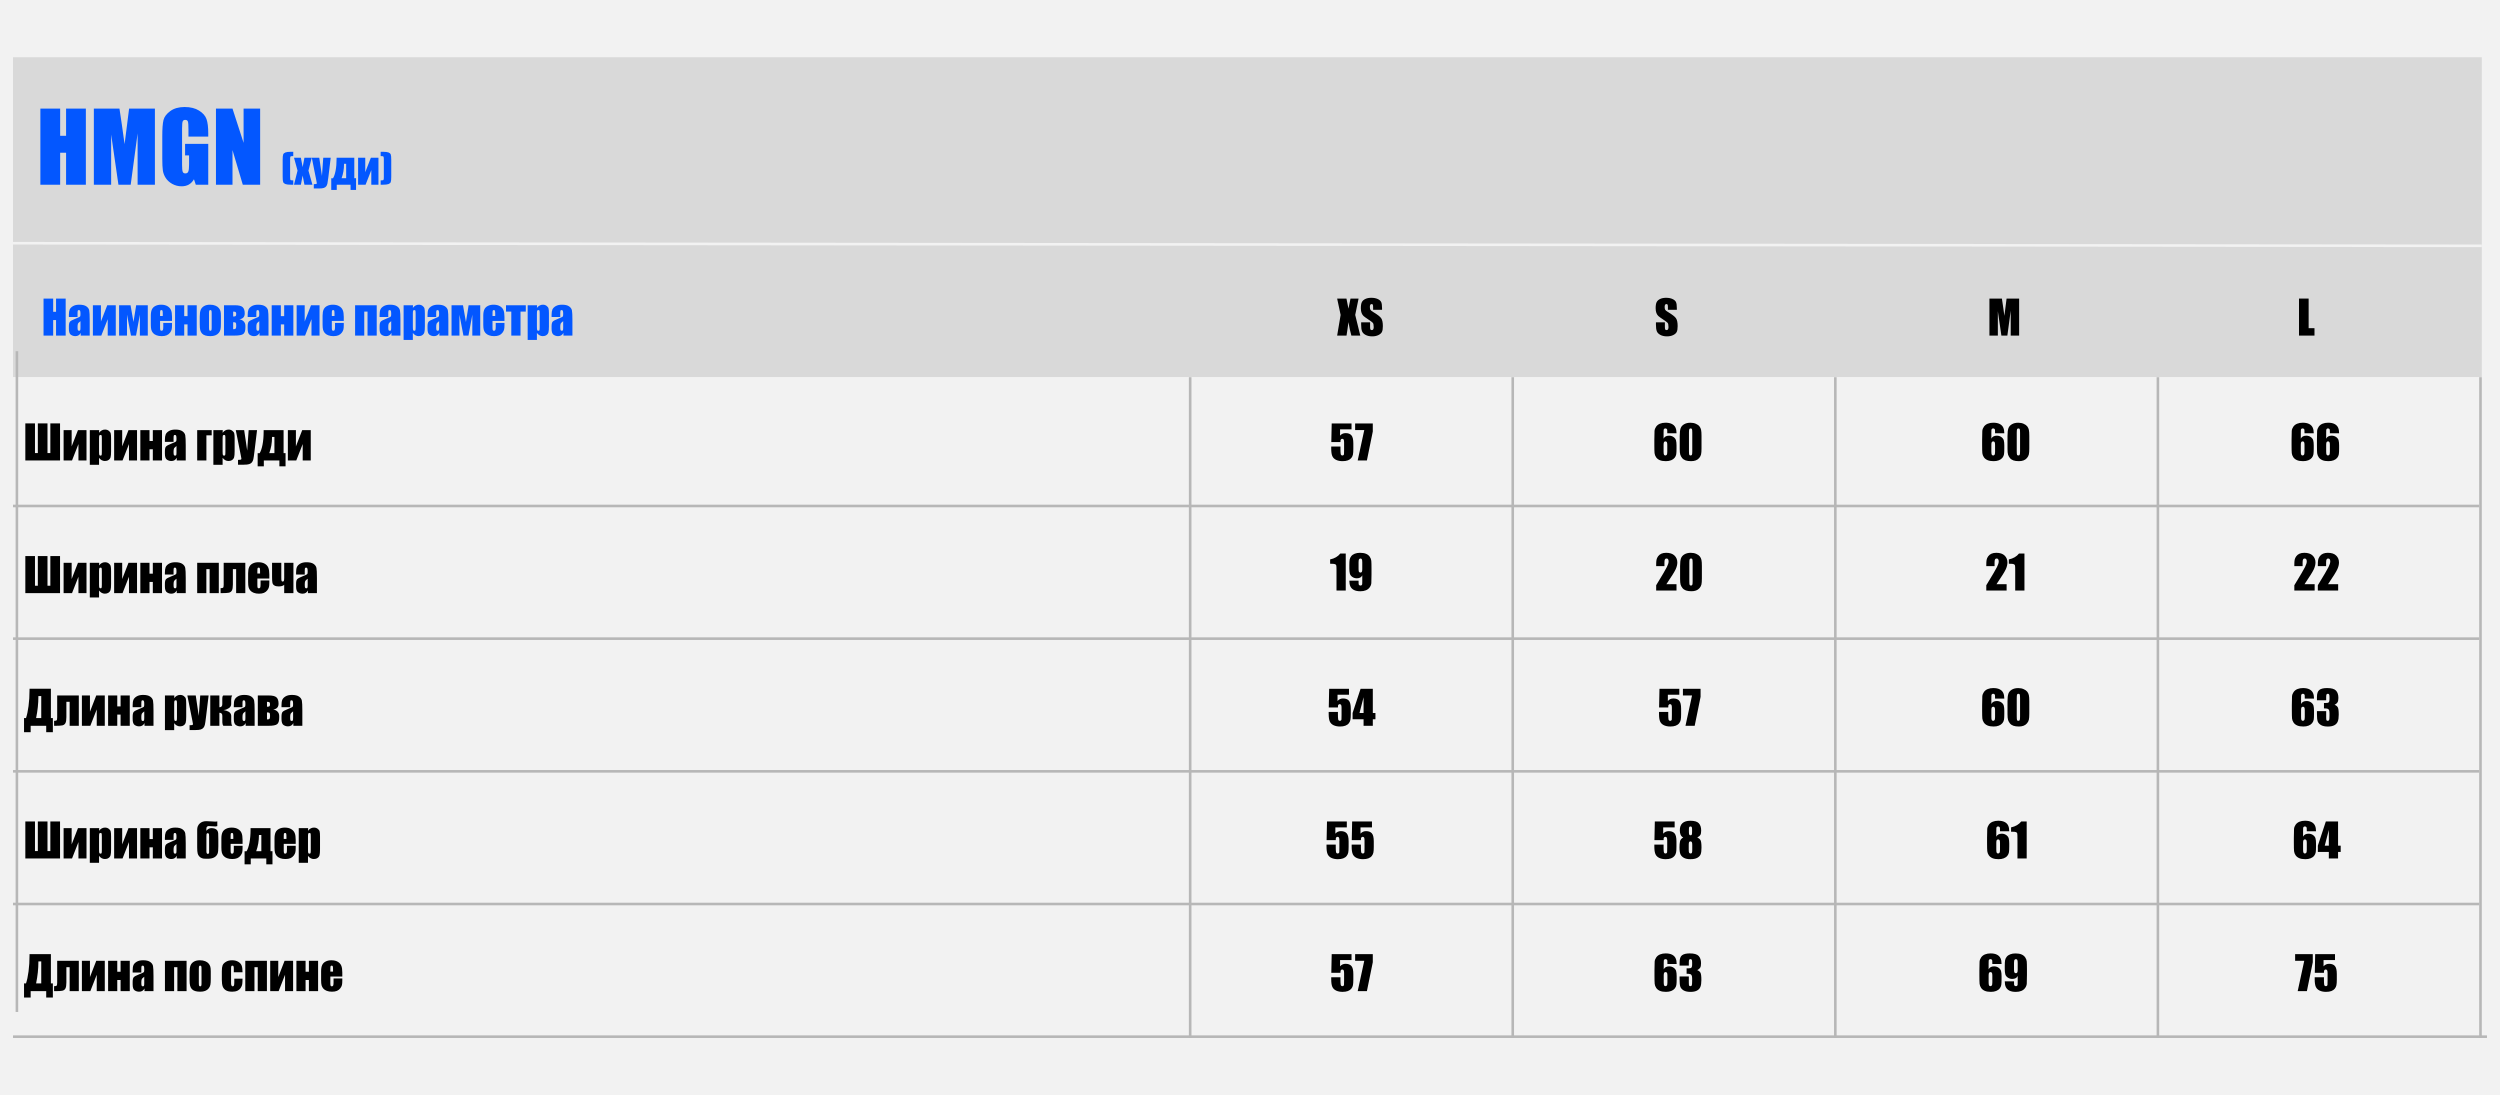 <?xml version="1.0" encoding="UTF-8"?> <svg xmlns="http://www.w3.org/2000/svg" width="961" height="421" viewBox="0 0 961 421" fill="none"><rect width="961" height="421" fill="#F2F2F2"></rect><rect x="5" y="22" width="949" height="123" fill="#D9D9D9"></rect><rect x="5" y="145" width="948" height="254" fill="#F2F2F2"></rect><line x1="6.5" y1="135" x2="6.5" y2="389" stroke="#B7B7B7"></line><line x1="457.5" y1="145" x2="457.5" y2="399" stroke="#B7B7B7"></line><line x1="581.5" y1="145" x2="581.5" y2="399" stroke="#B7B7B7"></line><line x1="705.5" y1="145" x2="705.5" y2="399" stroke="#B7B7B7"></line><line x1="829.5" y1="145" x2="829.5" y2="399" stroke="#B7B7B7"></line><line x1="953.5" y1="145" x2="953.5" y2="399" stroke="#B7B7B7"></line><line x1="5" y1="194.5" x2="953" y2="194.5" stroke="#B7B7B7"></line><line x1="5.001" y1="93.5" x2="954.001" y2="94.499" stroke="#F2F2F2"></line><line x1="5" y1="245.5" x2="953" y2="245.5" stroke="#B7B7B7"></line><line x1="5" y1="296.5" x2="953" y2="296.5" stroke="#B7B7B7"></line><line x1="5" y1="347.5" x2="953" y2="347.5" stroke="#B7B7B7"></line><line x1="5" y1="398.5" x2="956" y2="398.5" stroke="#B7B7B7"></line><path d="M33.006 41.751V71H25.4V58.715H23.123V71H15.518V41.751H23.123V52.211H25.4V41.751H33.006ZM59.545 41.751V71H52.897V51.253L50.241 71H45.526L42.726 51.705V71H36.077V41.751H45.923C46.212 43.509 46.52 45.581 46.845 47.965L47.893 55.409L49.627 41.751H59.545ZM80.051 52.518H72.445V49.862C72.445 48.188 72.373 47.14 72.228 46.719C72.084 46.297 71.74 46.086 71.198 46.086C70.728 46.086 70.409 46.267 70.241 46.628C70.072 46.99 69.988 47.917 69.988 49.411V63.448C69.988 64.761 70.072 65.628 70.241 66.05C70.409 66.459 70.747 66.664 71.252 66.664C71.806 66.664 72.18 66.429 72.373 65.96C72.577 65.49 72.68 64.574 72.68 63.213V59.745H71.144V55.3H80.051V71H75.263L74.559 68.904C74.041 69.808 73.384 70.488 72.589 70.946C71.806 71.391 70.879 71.614 69.807 71.614C68.53 71.614 67.332 71.307 66.212 70.693C65.104 70.067 64.261 69.296 63.683 68.38C63.105 67.465 62.743 66.507 62.599 65.508C62.454 64.496 62.382 62.984 62.382 60.973V52.283C62.382 49.489 62.532 47.459 62.834 46.195C63.135 44.93 63.996 43.774 65.417 42.726C66.85 41.666 68.699 41.136 70.963 41.136C73.192 41.136 75.04 41.594 76.51 42.509C77.979 43.425 78.937 44.515 79.382 45.779C79.828 47.032 80.051 48.857 80.051 51.253V52.518ZM99.996 41.751V71H93.33L89.373 57.703V71H83.014V41.751H89.373L93.637 54.921V41.751H99.996Z" fill="#0357FF"></path><path d="M112.727 58.352V60C112.294 60 112.013 60.018 111.883 60.055C111.758 60.091 111.664 60.177 111.602 60.312C111.544 60.443 111.516 60.818 111.516 61.438V67.914C111.516 68.492 111.539 68.854 111.586 69C111.633 69.141 111.719 69.234 111.844 69.281C111.974 69.328 112.268 69.352 112.727 69.352V71H111.734C110.818 71 110.143 70.917 109.711 70.75C109.284 70.578 109 70.328 108.859 70C108.724 69.672 108.656 68.974 108.656 67.906V61.445C108.656 60.383 108.724 59.685 108.859 59.352C108.995 59.018 109.284 58.768 109.727 58.602C110.169 58.435 110.839 58.352 111.734 58.352H112.727ZM119.828 60.633L118.57 65.586L120.094 71H117.023C116.721 69.635 116.492 68.461 116.336 67.477C116.128 68.706 115.901 69.88 115.656 71H113.016L114.375 65.586L113.016 60.633H115.656C116.078 62.747 116.305 63.948 116.336 64.234C116.638 62.469 116.867 61.268 117.023 60.633H119.828ZM127.125 60.633L126.219 68.133C126.078 69.32 125.958 70.13 125.859 70.562C125.766 70.995 125.607 71.352 125.383 71.633C125.159 71.914 124.846 72.12 124.445 72.25C124.049 72.385 123.414 72.453 122.539 72.453H120.625V70.797C121.115 70.797 121.43 70.773 121.57 70.727C121.711 70.674 121.781 70.562 121.781 70.391C121.781 70.307 121.716 69.945 121.586 69.305L119.859 60.633H122.727L123.758 67.625L124.258 60.633H127.125ZM136.867 73H134.758V71H129.445V73H127.336V68.523H128.008C128.409 67.904 128.737 66.943 128.992 65.641C129.253 64.333 129.383 62.792 129.383 61.016V60.633H136.195V68.508H136.867V73ZM133.062 68.508V62.969H132.242V63.078C132.242 65.005 131.93 66.815 131.305 68.508H133.062ZM145.477 71H142.727V65.398L140.531 71H137.656V60.633H140.406V66.188L142.562 60.633H145.477V71ZM146.328 58.352H147.32C148.216 58.352 148.885 58.435 149.328 58.602C149.771 58.768 150.06 59.018 150.195 59.352C150.331 59.685 150.398 60.383 150.398 61.445V67.906C150.398 68.974 150.331 69.672 150.195 70C150.06 70.328 149.776 70.578 149.344 70.75C148.911 70.917 148.237 71 147.32 71H146.328V69.352C146.792 69.352 147.086 69.328 147.211 69.281C147.336 69.234 147.422 69.141 147.469 69C147.521 68.854 147.547 68.492 147.547 67.914V61.438C147.547 60.818 147.516 60.443 147.453 60.312C147.391 60.177 147.294 60.091 147.164 60.055C147.039 60.018 146.76 60 146.328 60V58.352Z" fill="#0357FF"></path><path d="M25.246 114.771V129H21.546V123.023H20.439V129H16.738V114.771H20.439V119.859H21.546V114.771H25.246ZM29.808 121.854H26.477V121.072C26.477 120.17 26.579 119.476 26.784 118.989C26.995 118.497 27.414 118.063 28.041 117.688C28.668 117.313 29.482 117.126 30.484 117.126C31.686 117.126 32.591 117.34 33.2 117.768C33.81 118.189 34.176 118.711 34.299 119.332C34.422 119.947 34.483 121.219 34.483 123.146V129H31.029V127.963C30.812 128.379 30.531 128.692 30.186 128.903C29.846 129.108 29.439 129.211 28.964 129.211C28.343 129.211 27.771 129.038 27.25 128.692C26.734 128.341 26.477 127.576 26.477 126.398V125.44C26.477 124.567 26.614 123.973 26.89 123.656C27.165 123.34 27.848 122.971 28.938 122.549C30.104 122.092 30.727 121.784 30.81 121.626C30.892 121.468 30.933 121.146 30.933 120.659C30.933 120.05 30.886 119.654 30.792 119.473C30.704 119.285 30.555 119.191 30.344 119.191C30.104 119.191 29.954 119.271 29.895 119.429C29.837 119.581 29.808 119.982 29.808 120.633V121.854ZM30.933 123.454C30.364 123.87 30.033 124.219 29.939 124.5C29.852 124.781 29.808 125.186 29.808 125.713C29.808 126.316 29.846 126.706 29.922 126.882C30.004 127.058 30.162 127.146 30.396 127.146C30.619 127.146 30.763 127.078 30.827 126.943C30.898 126.803 30.933 126.439 30.933 125.854V123.454ZM44.503 129H41.409V122.698L38.94 129H35.705V117.337H38.799V123.586L41.225 117.337H44.503V129ZM56.808 129H53.767V120.958L52.29 129H50.348L48.818 120.958V129H45.777V117.337H50.181L51.315 123.779L52.343 117.337H56.808V129ZM66.124 123.375H61.527V125.897C61.527 126.425 61.565 126.765 61.642 126.917C61.718 127.069 61.864 127.146 62.081 127.146C62.351 127.146 62.529 127.046 62.617 126.847C62.711 126.642 62.758 126.249 62.758 125.669V124.131H66.124V124.992C66.124 125.713 66.077 126.267 65.983 126.653C65.895 127.04 65.685 127.453 65.351 127.893C65.017 128.332 64.592 128.663 64.076 128.886C63.566 129.103 62.925 129.211 62.151 129.211C61.401 129.211 60.739 129.103 60.165 128.886C59.591 128.669 59.143 128.373 58.82 127.998C58.504 127.617 58.284 127.201 58.161 126.75C58.038 126.293 57.977 125.631 57.977 124.764V121.362C57.977 120.343 58.114 119.54 58.39 118.954C58.665 118.362 59.116 117.911 59.743 117.601C60.37 117.284 61.091 117.126 61.905 117.126C62.901 117.126 63.722 117.316 64.366 117.697C65.017 118.072 65.471 118.573 65.728 119.2C65.992 119.821 66.124 120.697 66.124 121.828V123.375ZM62.565 121.477V120.624C62.565 120.021 62.532 119.631 62.468 119.455C62.403 119.279 62.272 119.191 62.072 119.191C61.826 119.191 61.674 119.268 61.615 119.42C61.557 119.566 61.527 119.968 61.527 120.624V121.477H62.565ZM75.625 129H72.092V124.702H70.817V129H67.293V117.337H70.817V121.529H72.092V117.337H75.625V129ZM84.924 121.433V124.289C84.924 125.338 84.871 126.108 84.766 126.601C84.66 127.087 84.435 127.544 84.089 127.972C83.743 128.394 83.298 128.707 82.753 128.912C82.214 129.111 81.593 129.211 80.89 129.211C80.105 129.211 79.439 129.126 78.894 128.956C78.35 128.78 77.925 128.52 77.62 128.174C77.321 127.822 77.107 127.4 76.978 126.908C76.85 126.41 76.785 125.666 76.785 124.676V121.688C76.785 120.604 76.902 119.757 77.137 119.147C77.371 118.538 77.793 118.049 78.402 117.68C79.012 117.311 79.791 117.126 80.74 117.126C81.537 117.126 82.22 117.246 82.788 117.486C83.362 117.721 83.805 118.028 84.115 118.409C84.426 118.79 84.637 119.183 84.748 119.587C84.865 119.991 84.924 120.606 84.924 121.433ZM81.373 120.554C81.373 119.956 81.341 119.581 81.276 119.429C81.212 119.271 81.074 119.191 80.863 119.191C80.652 119.191 80.512 119.271 80.441 119.429C80.371 119.581 80.336 119.956 80.336 120.554V125.818C80.336 126.369 80.371 126.729 80.441 126.899C80.512 127.063 80.649 127.146 80.855 127.146C81.065 127.146 81.203 127.069 81.268 126.917C81.338 126.765 81.373 126.437 81.373 125.933V120.554ZM94.328 125.924C94.328 127.113 94.067 127.925 93.546 128.358C93.03 128.786 91.905 129 90.171 129H86.102V117.337H90.294C91.73 117.337 92.717 117.574 93.256 118.049C93.801 118.523 94.073 119.335 94.073 120.483C94.073 121.802 93.388 122.552 92.017 122.733C92.731 122.851 93.294 123.132 93.704 123.577C94.12 124.017 94.328 124.57 94.328 125.238V125.924ZM89.626 121.67C90.165 121.67 90.493 121.603 90.61 121.468C90.733 121.333 90.795 121.066 90.795 120.668C90.795 120.334 90.728 120.103 90.593 119.974C90.458 119.845 90.136 119.78 89.626 119.78V121.67ZM90.795 125.379V124.983C90.795 124.479 90.728 124.166 90.593 124.043C90.458 123.914 90.136 123.85 89.626 123.85V126.548C90.101 126.548 90.414 126.48 90.566 126.346C90.719 126.205 90.795 125.883 90.795 125.379ZM98.538 121.854H95.207V121.072C95.207 120.17 95.31 119.476 95.515 118.989C95.726 118.497 96.144 118.063 96.772 117.688C97.398 117.313 98.213 117.126 99.215 117.126C100.416 117.126 101.321 117.34 101.931 117.768C102.54 118.189 102.906 118.711 103.029 119.332C103.152 119.947 103.214 121.219 103.214 123.146V129H99.76V127.963C99.543 128.379 99.262 128.692 98.916 128.903C98.576 129.108 98.169 129.211 97.694 129.211C97.073 129.211 96.502 129.038 95.981 128.692C95.465 128.341 95.207 127.576 95.207 126.398V125.44C95.207 124.567 95.345 123.973 95.62 123.656C95.895 123.34 96.578 122.971 97.668 122.549C98.834 122.092 99.458 121.784 99.54 121.626C99.622 121.468 99.663 121.146 99.663 120.659C99.663 120.05 99.616 119.654 99.522 119.473C99.435 119.285 99.285 119.191 99.074 119.191C98.834 119.191 98.685 119.271 98.626 119.429C98.567 119.581 98.538 119.982 98.538 120.633V121.854ZM99.663 123.454C99.095 123.87 98.764 124.219 98.67 124.5C98.582 124.781 98.538 125.186 98.538 125.713C98.538 126.316 98.576 126.706 98.652 126.882C98.734 127.058 98.893 127.146 99.127 127.146C99.35 127.146 99.493 127.078 99.558 126.943C99.628 126.803 99.663 126.439 99.663 125.854V123.454ZM112.768 129H109.234V124.702H107.96V129H104.436V117.337H107.96V121.529H109.234V117.337H112.768V129ZM122.831 129H119.737V122.698L117.268 129H114.033V117.337H117.127V123.586L119.553 117.337H122.831V129ZM132.147 123.375H127.551V125.897C127.551 126.425 127.589 126.765 127.665 126.917C127.741 127.069 127.888 127.146 128.104 127.146C128.374 127.146 128.553 127.046 128.641 126.847C128.734 126.642 128.781 126.249 128.781 125.669V124.131H132.147V124.992C132.147 125.713 132.101 126.267 132.007 126.653C131.919 127.04 131.708 127.453 131.374 127.893C131.04 128.332 130.615 128.663 130.1 128.886C129.59 129.103 128.948 129.211 128.175 129.211C127.425 129.211 126.763 129.103 126.188 128.886C125.614 128.669 125.166 128.373 124.844 127.998C124.527 127.617 124.308 127.201 124.185 126.75C124.062 126.293 124 125.631 124 124.764V121.362C124 120.343 124.138 119.54 124.413 118.954C124.688 118.362 125.14 117.911 125.767 117.601C126.394 117.284 127.114 117.126 127.929 117.126C128.925 117.126 129.745 117.316 130.39 117.697C131.04 118.072 131.494 118.573 131.752 119.2C132.016 119.821 132.147 120.697 132.147 121.828V123.375ZM128.588 121.477V120.624C128.588 120.021 128.556 119.631 128.491 119.455C128.427 119.279 128.295 119.191 128.096 119.191C127.85 119.191 127.697 119.268 127.639 119.42C127.58 119.566 127.551 119.968 127.551 120.624V121.477H128.588ZM136.498 129V117.337H144.812V129H141.279V119.78H140.022V129H136.498ZM149.251 121.854H145.92V121.072C145.92 120.17 146.022 119.476 146.228 118.989C146.438 118.497 146.857 118.063 147.484 117.688C148.111 117.313 148.926 117.126 149.928 117.126C151.129 117.126 152.034 117.34 152.644 117.768C153.253 118.189 153.619 118.711 153.742 119.332C153.865 119.947 153.927 121.219 153.927 123.146V129H150.473V127.963C150.256 128.379 149.975 128.692 149.629 128.903C149.289 129.108 148.882 129.211 148.407 129.211C147.786 129.211 147.215 129.038 146.693 128.692C146.178 128.341 145.92 127.576 145.92 126.398V125.44C145.92 124.567 146.058 123.973 146.333 123.656C146.608 123.34 147.291 122.971 148.381 122.549C149.547 122.092 150.171 121.784 150.253 121.626C150.335 121.468 150.376 121.146 150.376 120.659C150.376 120.05 150.329 119.654 150.235 119.473C150.147 119.285 149.998 119.191 149.787 119.191C149.547 119.191 149.397 119.271 149.339 119.429C149.28 119.581 149.251 119.982 149.251 120.633V121.854ZM150.376 123.454C149.808 123.87 149.477 124.219 149.383 124.5C149.295 124.781 149.251 125.186 149.251 125.713C149.251 126.316 149.289 126.706 149.365 126.882C149.447 127.058 149.605 127.146 149.84 127.146C150.062 127.146 150.206 127.078 150.271 126.943C150.341 126.803 150.376 126.439 150.376 125.854V123.454ZM158.761 117.337L158.699 118.365C159.016 117.949 159.364 117.639 159.745 117.434C160.126 117.229 160.542 117.126 160.993 117.126C161.544 117.126 162.019 117.275 162.417 117.574C162.821 117.867 163.073 118.207 163.173 118.594C163.272 118.98 163.322 119.637 163.322 120.562V125.476C163.322 126.536 163.258 127.292 163.129 127.743C163.006 128.188 162.748 128.546 162.355 128.815C161.969 129.079 161.5 129.211 160.949 129.211C160.51 129.211 160.103 129.108 159.728 128.903C159.353 128.698 159.01 128.394 158.699 127.989V130.661H155.148V117.337H158.761ZM159.771 120.729C159.771 120.009 159.745 119.572 159.692 119.42C159.64 119.268 159.493 119.191 159.253 119.191C159.019 119.191 158.866 119.279 158.796 119.455C158.731 119.631 158.699 120.056 158.699 120.729V125.563C158.699 126.267 158.734 126.706 158.805 126.882C158.875 127.058 159.027 127.146 159.262 127.146C159.49 127.146 159.631 127.066 159.684 126.908C159.742 126.744 159.771 126.352 159.771 125.73V120.729ZM167.673 121.854H164.342V121.072C164.342 120.17 164.444 119.476 164.649 118.989C164.86 118.497 165.279 118.063 165.906 117.688C166.533 117.313 167.348 117.126 168.35 117.126C169.551 117.126 170.456 117.34 171.065 117.768C171.675 118.189 172.041 118.711 172.164 119.332C172.287 119.947 172.349 121.219 172.349 123.146V129H168.895V127.963C168.678 128.379 168.396 128.692 168.051 128.903C167.711 129.108 167.304 129.211 166.829 129.211C166.208 129.211 165.637 129.038 165.115 128.692C164.6 128.341 164.342 127.576 164.342 126.398V125.44C164.342 124.567 164.479 123.973 164.755 123.656C165.03 123.34 165.713 122.971 166.803 122.549C167.969 122.092 168.593 121.784 168.675 121.626C168.757 121.468 168.798 121.146 168.798 120.659C168.798 120.05 168.751 119.654 168.657 119.473C168.569 119.285 168.42 119.191 168.209 119.191C167.969 119.191 167.819 119.271 167.761 119.429C167.702 119.581 167.673 119.982 167.673 120.633V121.854ZM168.798 123.454C168.229 123.87 167.898 124.219 167.805 124.5C167.717 124.781 167.673 125.186 167.673 125.713C167.673 126.316 167.711 126.706 167.787 126.882C167.869 127.058 168.027 127.146 168.262 127.146C168.484 127.146 168.628 127.078 168.692 126.943C168.763 126.803 168.798 126.439 168.798 125.854V123.454ZM184.601 129H181.56V120.958L180.083 129H178.141L176.611 120.958V129H173.57V117.337H177.974L179.107 123.779L180.136 117.337H184.601V129ZM193.917 123.375H189.32V125.897C189.32 126.425 189.358 126.765 189.435 126.917C189.511 127.069 189.657 127.146 189.874 127.146C190.144 127.146 190.322 127.046 190.41 126.847C190.504 126.642 190.551 126.249 190.551 125.669V124.131H193.917V124.992C193.917 125.713 193.87 126.267 193.776 126.653C193.688 127.04 193.478 127.453 193.144 127.893C192.81 128.332 192.385 128.663 191.869 128.886C191.359 129.103 190.718 129.211 189.944 129.211C189.194 129.211 188.532 129.103 187.958 128.886C187.384 128.669 186.936 128.373 186.613 127.998C186.297 127.617 186.077 127.201 185.954 126.75C185.831 126.293 185.77 125.631 185.77 124.764V121.362C185.77 120.343 185.907 119.54 186.183 118.954C186.458 118.362 186.909 117.911 187.536 117.601C188.163 117.284 188.884 117.126 189.698 117.126C190.694 117.126 191.515 117.316 192.159 117.697C192.81 118.072 193.264 118.573 193.521 119.2C193.785 119.821 193.917 120.697 193.917 121.828V123.375ZM190.357 121.477V120.624C190.357 120.021 190.325 119.631 190.261 119.455C190.196 119.279 190.064 119.191 189.865 119.191C189.619 119.191 189.467 119.268 189.408 119.42C189.35 119.566 189.32 119.968 189.32 120.624V121.477H190.357ZM202.117 117.337V119.78H200.087V129H196.545V119.78H194.506V117.337H202.117ZM206.45 117.337L206.389 118.365C206.705 117.949 207.054 117.639 207.435 117.434C207.815 117.229 208.231 117.126 208.683 117.126C209.233 117.126 209.708 117.275 210.106 117.574C210.511 117.867 210.763 118.207 210.862 118.594C210.962 118.98 211.012 119.637 211.012 120.562V125.476C211.012 126.536 210.947 127.292 210.818 127.743C210.695 128.188 210.438 128.546 210.045 128.815C209.658 129.079 209.189 129.211 208.639 129.211C208.199 129.211 207.792 129.108 207.417 128.903C207.042 128.698 206.699 128.394 206.389 127.989V130.661H202.838V117.337H206.45ZM207.461 120.729C207.461 120.009 207.435 119.572 207.382 119.42C207.329 119.268 207.183 119.191 206.942 119.191C206.708 119.191 206.556 119.279 206.485 119.455C206.421 119.631 206.389 120.056 206.389 120.729V125.563C206.389 126.267 206.424 126.706 206.494 126.882C206.564 127.058 206.717 127.146 206.951 127.146C207.18 127.146 207.32 127.066 207.373 126.908C207.432 126.744 207.461 126.352 207.461 125.73V120.729ZM215.362 121.854H212.031V121.072C212.031 120.17 212.134 119.476 212.339 118.989C212.55 118.497 212.969 118.063 213.596 117.688C214.223 117.313 215.037 117.126 216.039 117.126C217.24 117.126 218.146 117.34 218.755 117.768C219.364 118.189 219.73 118.711 219.854 119.332C219.977 119.947 220.038 121.219 220.038 123.146V129H216.584V127.963C216.367 128.379 216.086 128.692 215.74 128.903C215.4 129.108 214.993 129.211 214.519 129.211C213.897 129.211 213.326 129.038 212.805 128.692C212.289 128.341 212.031 127.576 212.031 126.398V125.44C212.031 124.567 212.169 123.973 212.444 123.656C212.72 123.34 213.402 122.971 214.492 122.549C215.658 122.092 216.282 121.784 216.364 121.626C216.446 121.468 216.487 121.146 216.487 120.659C216.487 120.05 216.44 119.654 216.347 119.473C216.259 119.285 216.109 119.191 215.898 119.191C215.658 119.191 215.509 119.271 215.45 119.429C215.392 119.581 215.362 119.982 215.362 120.633V121.854ZM216.487 123.454C215.919 123.87 215.588 124.219 215.494 124.5C215.406 124.781 215.362 125.186 215.362 125.713C215.362 126.316 215.4 126.706 215.477 126.882C215.559 127.058 215.717 127.146 215.951 127.146C216.174 127.146 216.317 127.078 216.382 126.943C216.452 126.803 216.487 126.439 216.487 125.854V123.454Z" fill="#0357FF"></path><path d="M23.08 177H9.738V162.762H13.447V174.152H14.546V162.762H18.255V174.152H19.354V162.762H23.08V177ZM33.249 177H30.155V170.698L27.686 177H24.451V165.337H27.545V171.586L29.971 165.337H33.249V177ZM38.136 165.337L38.074 166.365C38.391 165.949 38.739 165.639 39.12 165.434C39.501 165.229 39.917 165.126 40.368 165.126C40.919 165.126 41.394 165.275 41.792 165.574C42.196 165.867 42.448 166.207 42.548 166.594C42.648 166.98 42.697 167.637 42.697 168.562V173.476C42.697 174.536 42.633 175.292 42.504 175.743C42.381 176.188 42.123 176.546 41.73 176.815C41.344 177.079 40.875 177.211 40.324 177.211C39.885 177.211 39.477 177.108 39.102 176.903C38.727 176.698 38.385 176.394 38.074 175.989V178.661H34.523V165.337H38.136ZM39.147 168.729C39.147 168.009 39.12 167.572 39.067 167.42C39.015 167.268 38.868 167.191 38.628 167.191C38.394 167.191 38.241 167.279 38.171 167.455C38.106 167.631 38.074 168.056 38.074 168.729V173.563C38.074 174.267 38.109 174.706 38.18 174.882C38.25 175.058 38.402 175.146 38.637 175.146C38.865 175.146 39.006 175.066 39.059 174.908C39.117 174.744 39.147 174.352 39.147 173.73V168.729ZM52.673 177H49.579V170.698L47.109 177H43.875V165.337H46.969V171.586L49.395 165.337H52.673V177ZM62.279 177H58.746V172.702H57.472V177H53.947V165.337H57.472V169.529H58.746V165.337H62.279V177ZM66.718 169.854H63.387V169.072C63.387 168.17 63.489 167.476 63.694 166.989C63.905 166.497 64.324 166.063 64.951 165.688C65.578 165.313 66.393 165.126 67.394 165.126C68.596 165.126 69.501 165.34 70.11 165.768C70.72 166.189 71.086 166.711 71.209 167.332C71.332 167.947 71.394 169.219 71.394 171.146V177H67.939V175.963C67.723 176.379 67.441 176.692 67.096 176.903C66.756 177.108 66.349 177.211 65.874 177.211C65.253 177.211 64.682 177.038 64.16 176.692C63.645 176.341 63.387 175.576 63.387 174.398V173.44C63.387 172.567 63.524 171.973 63.8 171.656C64.075 171.34 64.758 170.971 65.848 170.549C67.014 170.092 67.638 169.784 67.72 169.626C67.802 169.468 67.843 169.146 67.843 168.659C67.843 168.05 67.796 167.654 67.702 167.473C67.614 167.285 67.465 167.191 67.254 167.191C67.014 167.191 66.864 167.271 66.806 167.429C66.747 167.581 66.718 167.982 66.718 168.633V169.854ZM67.843 171.454C67.274 171.87 66.943 172.219 66.85 172.5C66.762 172.781 66.718 173.186 66.718 173.713C66.718 174.316 66.756 174.706 66.832 174.882C66.914 175.058 67.072 175.146 67.307 175.146C67.529 175.146 67.673 175.078 67.737 174.943C67.808 174.803 67.843 174.439 67.843 173.854V171.454ZM75.797 177V165.337H81.378V167.35H79.339V177H75.797ZM85.632 165.337L85.57 166.365C85.887 165.949 86.235 165.639 86.616 165.434C86.997 165.229 87.413 165.126 87.864 165.126C88.415 165.126 88.89 165.275 89.288 165.574C89.692 165.867 89.944 166.207 90.044 166.594C90.144 166.98 90.193 167.637 90.193 168.562V173.476C90.193 174.536 90.129 175.292 90 175.743C89.877 176.188 89.619 176.546 89.227 176.815C88.84 177.079 88.371 177.211 87.82 177.211C87.381 177.211 86.974 177.108 86.599 176.903C86.224 176.698 85.881 176.394 85.57 175.989V178.661H82.019V165.337H85.632ZM86.643 168.729C86.643 168.009 86.616 167.572 86.564 167.42C86.511 167.268 86.364 167.191 86.124 167.191C85.89 167.191 85.737 167.279 85.667 167.455C85.603 167.631 85.57 168.056 85.57 168.729V173.563C85.57 174.267 85.606 174.706 85.676 174.882C85.746 175.058 85.898 175.146 86.133 175.146C86.361 175.146 86.502 175.066 86.555 174.908C86.613 174.744 86.643 174.352 86.643 173.73V168.729ZM98.807 165.337L97.787 173.774C97.629 175.11 97.494 176.021 97.383 176.508C97.277 176.994 97.099 177.396 96.847 177.712C96.595 178.028 96.243 178.26 95.792 178.406C95.347 178.559 94.632 178.635 93.647 178.635H91.494V176.771C92.045 176.771 92.399 176.745 92.558 176.692C92.716 176.634 92.795 176.508 92.795 176.314C92.795 176.221 92.722 175.813 92.575 175.093L90.633 165.337H93.858L95.019 173.203L95.581 165.337H98.807ZM109.767 179.25H107.394V177H101.417V179.25H99.044V174.214H99.8C100.251 173.517 100.62 172.436 100.907 170.971C101.2 169.5 101.347 167.766 101.347 165.768V165.337H109.011V174.196H109.767V179.25ZM105.486 174.196V167.965H104.563V168.088C104.563 170.256 104.212 172.292 103.509 174.196H105.486ZM119.452 177H116.358V170.698L113.889 177H110.654V165.337H113.748V171.586L116.174 165.337H119.452V177Z" fill="black"></path><path d="M519.526 162.771V165.047H515.123V167.464C515.674 166.813 516.383 166.488 517.25 166.488C518.229 166.488 518.967 166.764 519.465 167.314C519.969 167.859 520.221 168.911 520.221 170.47V172.5C520.221 173.508 520.171 174.249 520.071 174.724C519.978 175.192 519.772 175.629 519.456 176.033C519.14 176.432 518.697 176.739 518.129 176.956C517.566 177.167 516.878 177.272 516.063 177.272C515.149 177.272 514.344 177.114 513.646 176.798C512.949 176.476 512.454 175.998 512.161 175.365C511.868 174.732 511.722 173.754 511.722 172.43V171.656H515.272V172.544C515.272 173.464 515.305 174.117 515.369 174.504C515.434 174.891 515.656 175.084 516.037 175.084C516.213 175.084 516.354 175.028 516.459 174.917C516.57 174.806 516.629 174.686 516.635 174.557C516.646 174.428 516.658 173.868 516.67 172.878V170.057C516.67 169.523 516.614 169.16 516.503 168.967C516.392 168.773 516.207 168.677 515.949 168.677C515.785 168.677 515.647 168.727 515.536 168.826C515.425 168.926 515.352 169.034 515.316 169.151C515.287 169.263 515.272 169.526 515.272 169.942H511.757L511.906 162.771H519.526ZM527.7 162.771V165.873L525.433 177H521.899L524.422 165.328H520.915V162.771H527.7Z" fill="black"></path><path d="M644.455 166.55H640.904C640.904 165.888 640.896 165.472 640.878 165.302C640.866 165.126 640.796 164.979 640.667 164.862C640.544 164.745 640.374 164.687 640.157 164.687C639.976 164.687 639.826 164.742 639.709 164.854C639.592 164.965 639.524 165.108 639.507 165.284C639.489 165.46 639.48 165.814 639.48 166.348V168.615C639.662 168.234 639.929 167.95 640.28 167.763C640.632 167.569 641.065 167.473 641.581 167.473C642.231 167.473 642.806 167.648 643.304 168C643.802 168.352 644.118 168.773 644.253 169.266C644.388 169.758 644.455 170.423 644.455 171.261V172.395C644.455 173.391 644.417 174.132 644.341 174.618C644.265 175.104 644.06 175.556 643.726 175.972C643.397 176.382 642.943 176.701 642.363 176.93C641.789 177.158 641.118 177.272 640.351 177.272C639.396 177.272 638.613 177.141 638.004 176.877C637.395 176.613 636.923 176.235 636.589 175.743C636.261 175.245 636.067 174.724 636.009 174.179C635.956 173.634 635.93 172.576 635.93 171.006V169.037C635.93 167.344 635.953 166.213 636 165.645C636.053 165.07 636.258 164.528 636.615 164.019C636.973 163.509 637.459 163.128 638.074 162.876C638.695 162.618 639.41 162.489 640.219 162.489C641.215 162.489 642.032 162.65 642.671 162.973C643.31 163.295 643.767 163.749 644.042 164.335C644.317 164.921 644.455 165.659 644.455 166.55ZM640.904 170.988C640.904 170.484 640.849 170.139 640.737 169.951C640.626 169.764 640.444 169.67 640.192 169.67C639.946 169.67 639.765 169.761 639.647 169.942C639.536 170.118 639.48 170.467 639.48 170.988V173.563C639.48 174.19 639.533 174.601 639.639 174.794C639.75 174.987 639.932 175.084 640.184 175.084C640.336 175.084 640.494 175.011 640.658 174.864C640.822 174.712 640.904 174.308 640.904 173.651V170.988ZM654.062 167.587V172.333C654.062 173.411 654.003 174.196 653.886 174.688C653.769 175.181 653.525 175.641 653.156 176.068C652.787 176.496 652.342 176.804 651.82 176.991C651.299 177.179 650.716 177.272 650.071 177.272C649.222 177.272 648.516 177.176 647.953 176.982C647.391 176.783 646.942 176.476 646.608 176.06C646.274 175.644 646.037 175.207 645.896 174.75C645.756 174.287 645.686 173.555 645.686 172.553V167.587C645.686 166.28 645.797 165.302 646.02 164.651C646.248 164.001 646.696 163.479 647.364 163.087C648.038 162.694 648.853 162.498 649.808 162.498C650.587 162.498 651.284 162.636 651.899 162.911C652.515 163.181 652.975 163.512 653.279 163.904C653.584 164.297 653.789 164.739 653.895 165.231C654.006 165.724 654.062 166.509 654.062 167.587ZM650.511 166.392C650.511 165.636 650.473 165.164 650.396 164.977C650.326 164.783 650.156 164.687 649.887 164.687C649.623 164.687 649.447 164.789 649.359 164.994C649.277 165.193 649.236 165.659 649.236 166.392V173.335C649.236 174.161 649.274 174.659 649.351 174.829C649.433 174.999 649.605 175.084 649.869 175.084C650.133 175.084 650.306 174.984 650.388 174.785C650.47 174.586 650.511 174.138 650.511 173.44V166.392Z" fill="black"></path><path d="M770.455 166.55H766.904C766.904 165.888 766.896 165.472 766.878 165.302C766.866 165.126 766.796 164.979 766.667 164.862C766.544 164.745 766.374 164.687 766.157 164.687C765.976 164.687 765.826 164.742 765.709 164.854C765.592 164.965 765.524 165.108 765.507 165.284C765.489 165.46 765.48 165.814 765.48 166.348V168.615C765.662 168.234 765.929 167.95 766.28 167.763C766.632 167.569 767.065 167.473 767.581 167.473C768.231 167.473 768.806 167.648 769.304 168C769.802 168.352 770.118 168.773 770.253 169.266C770.388 169.758 770.455 170.423 770.455 171.261V172.395C770.455 173.391 770.417 174.132 770.341 174.618C770.265 175.104 770.06 175.556 769.726 175.972C769.397 176.382 768.943 176.701 768.363 176.93C767.789 177.158 767.118 177.272 766.351 177.272C765.396 177.272 764.613 177.141 764.004 176.877C763.395 176.613 762.923 176.235 762.589 175.743C762.261 175.245 762.067 174.724 762.009 174.179C761.956 173.634 761.93 172.576 761.93 171.006V169.037C761.93 167.344 761.953 166.213 762 165.645C762.053 165.07 762.258 164.528 762.615 164.019C762.973 163.509 763.459 163.128 764.074 162.876C764.695 162.618 765.41 162.489 766.219 162.489C767.215 162.489 768.032 162.65 768.671 162.973C769.31 163.295 769.767 163.749 770.042 164.335C770.317 164.921 770.455 165.659 770.455 166.55ZM766.904 170.988C766.904 170.484 766.849 170.139 766.737 169.951C766.626 169.764 766.444 169.67 766.192 169.67C765.946 169.67 765.765 169.761 765.647 169.942C765.536 170.118 765.48 170.467 765.48 170.988V173.563C765.48 174.19 765.533 174.601 765.639 174.794C765.75 174.987 765.932 175.084 766.184 175.084C766.336 175.084 766.494 175.011 766.658 174.864C766.822 174.712 766.904 174.308 766.904 173.651V170.988ZM780.062 167.587V172.333C780.062 173.411 780.003 174.196 779.886 174.688C779.769 175.181 779.525 175.641 779.156 176.068C778.787 176.496 778.342 176.804 777.82 176.991C777.299 177.179 776.716 177.272 776.071 177.272C775.222 177.272 774.516 177.176 773.953 176.982C773.391 176.783 772.942 176.476 772.608 176.06C772.274 175.644 772.037 175.207 771.896 174.75C771.756 174.287 771.686 173.555 771.686 172.553V167.587C771.686 166.28 771.797 165.302 772.02 164.651C772.248 164.001 772.696 163.479 773.364 163.087C774.038 162.694 774.853 162.498 775.808 162.498C776.587 162.498 777.284 162.636 777.899 162.911C778.515 163.181 778.975 163.512 779.279 163.904C779.584 164.297 779.789 164.739 779.895 165.231C780.006 165.724 780.062 166.509 780.062 167.587ZM776.511 166.392C776.511 165.636 776.473 165.164 776.396 164.977C776.326 164.783 776.156 164.687 775.887 164.687C775.623 164.687 775.447 164.789 775.359 164.994C775.277 165.193 775.236 165.659 775.236 166.392V173.335C775.236 174.161 775.274 174.659 775.351 174.829C775.433 174.999 775.605 175.084 775.869 175.084C776.133 175.084 776.306 174.984 776.388 174.785C776.47 174.586 776.511 174.138 776.511 173.44V166.392Z" fill="black"></path><path d="M889.402 166.55H885.852C885.852 165.888 885.843 165.472 885.825 165.302C885.813 165.126 885.743 164.979 885.614 164.862C885.491 164.745 885.321 164.687 885.104 164.687C884.923 164.687 884.773 164.742 884.656 164.854C884.539 164.965 884.472 165.108 884.454 165.284C884.437 165.46 884.428 165.814 884.428 166.348V168.615C884.609 168.234 884.876 167.95 885.228 167.763C885.579 167.569 886.013 167.473 886.528 167.473C887.179 167.473 887.753 167.648 888.251 168C888.749 168.352 889.065 168.773 889.2 169.266C889.335 169.758 889.402 170.423 889.402 171.261V172.395C889.402 173.391 889.364 174.132 889.288 174.618C889.212 175.104 889.007 175.556 888.673 175.972C888.345 176.382 887.891 176.701 887.311 176.93C886.736 177.158 886.065 177.272 885.298 177.272C884.343 177.272 883.561 177.141 882.951 176.877C882.342 176.613 881.87 176.235 881.536 175.743C881.208 175.245 881.015 174.724 880.956 174.179C880.903 173.634 880.877 172.576 880.877 171.006V169.037C880.877 167.344 880.9 166.213 880.947 165.645C881 165.07 881.205 164.528 881.562 164.019C881.92 163.509 882.406 163.128 883.021 162.876C883.643 162.618 884.357 162.489 885.166 162.489C886.162 162.489 886.979 162.65 887.618 162.973C888.257 163.295 888.714 163.749 888.989 164.335C889.265 164.921 889.402 165.659 889.402 166.55ZM885.852 170.988C885.852 170.484 885.796 170.139 885.685 169.951C885.573 169.764 885.392 169.67 885.14 169.67C884.894 169.67 884.712 169.761 884.595 169.942C884.483 170.118 884.428 170.467 884.428 170.988V173.563C884.428 174.19 884.48 174.601 884.586 174.794C884.697 174.987 884.879 175.084 885.131 175.084C885.283 175.084 885.441 175.011 885.605 174.864C885.77 174.712 885.852 174.308 885.852 173.651V170.988ZM899.158 166.55H895.607C895.607 165.888 895.599 165.472 895.581 165.302C895.569 165.126 895.499 164.979 895.37 164.862C895.247 164.745 895.077 164.687 894.86 164.687C894.679 164.687 894.529 164.742 894.412 164.854C894.295 164.965 894.228 165.108 894.21 165.284C894.192 165.46 894.184 165.814 894.184 166.348V168.615C894.365 168.234 894.632 167.95 894.983 167.763C895.335 167.569 895.769 167.473 896.284 167.473C896.935 167.473 897.509 167.648 898.007 168C898.505 168.352 898.821 168.773 898.956 169.266C899.091 169.758 899.158 170.423 899.158 171.261V172.395C899.158 173.391 899.12 174.132 899.044 174.618C898.968 175.104 898.763 175.556 898.429 175.972C898.101 176.382 897.646 176.701 897.066 176.93C896.492 177.158 895.821 177.272 895.054 177.272C894.099 177.272 893.316 177.141 892.707 176.877C892.098 176.613 891.626 176.235 891.292 175.743C890.964 175.245 890.771 174.724 890.712 174.179C890.659 173.634 890.633 172.576 890.633 171.006V169.037C890.633 167.344 890.656 166.213 890.703 165.645C890.756 165.07 890.961 164.528 891.318 164.019C891.676 163.509 892.162 163.128 892.777 162.876C893.398 162.618 894.113 162.489 894.922 162.489C895.918 162.489 896.735 162.65 897.374 162.973C898.013 163.295 898.47 163.749 898.745 164.335C899.021 164.921 899.158 165.659 899.158 166.55ZM895.607 170.988C895.607 170.484 895.552 170.139 895.44 169.951C895.329 169.764 895.147 169.67 894.896 169.67C894.649 169.67 894.468 169.761 894.351 169.942C894.239 170.118 894.184 170.467 894.184 170.988V173.563C894.184 174.19 894.236 174.601 894.342 174.794C894.453 174.987 894.635 175.084 894.887 175.084C895.039 175.084 895.197 175.011 895.361 174.864C895.525 174.712 895.607 174.308 895.607 173.651V170.988Z" fill="black"></path><path d="M517.303 212.771V227H513.752V219.371C513.752 218.27 513.726 217.607 513.673 217.385C513.62 217.162 513.474 216.995 513.233 216.884C512.999 216.767 512.472 216.708 511.651 216.708H511.3V215.047C513.017 214.678 514.32 213.919 515.211 212.771H517.303ZM518.683 223.221H522.233C522.233 223.883 522.242 224.302 522.26 224.478C522.277 224.647 522.348 224.791 522.471 224.908C522.6 225.025 522.772 225.084 522.989 225.084C523.171 225.084 523.32 225.028 523.438 224.917C523.555 224.806 523.619 224.662 523.631 224.486C523.648 224.311 523.657 223.956 523.657 223.423V221.155C523.481 221.536 523.218 221.823 522.866 222.017C522.515 222.204 522.078 222.298 521.557 222.298C520.906 222.298 520.332 222.122 519.834 221.771C519.336 221.419 519.02 220.997 518.885 220.505C518.75 220.013 518.683 219.348 518.683 218.51V217.376C518.683 216.38 518.721 215.639 518.797 215.152C518.879 214.666 519.084 214.218 519.412 213.808C519.74 213.392 520.194 213.069 520.774 212.841C521.354 212.612 522.028 212.498 522.796 212.498C523.745 212.498 524.524 212.63 525.134 212.894C525.743 213.157 526.215 213.538 526.549 214.036C526.883 214.528 527.076 215.047 527.129 215.592C527.182 216.137 527.208 217.191 527.208 218.756V220.733C527.208 222.427 527.185 223.561 527.138 224.135C527.091 224.703 526.886 225.242 526.522 225.752C526.165 226.262 525.679 226.646 525.063 226.903C524.448 227.155 523.736 227.281 522.928 227.281C521.926 227.281 521.105 227.12 520.467 226.798C519.834 226.476 519.377 226.021 519.096 225.436C518.82 224.85 518.683 224.111 518.683 223.221ZM522.233 218.782C522.233 219.38 522.31 219.749 522.462 219.89C522.62 220.03 522.781 220.101 522.945 220.101C523.191 220.101 523.37 220.013 523.481 219.837C523.599 219.655 523.657 219.304 523.657 218.782V216.207C523.657 215.58 523.602 215.17 523.49 214.977C523.385 214.783 523.206 214.687 522.954 214.687C522.802 214.687 522.644 214.763 522.479 214.915C522.315 215.062 522.233 215.463 522.233 216.119V218.782Z" fill="black"></path><path d="M644.445 224.574V227H636.632V224.97C638.946 221.185 640.32 218.844 640.754 217.947C641.193 217.045 641.413 216.342 641.413 215.838C641.413 215.451 641.346 215.164 641.211 214.977C641.082 214.783 640.883 214.687 640.613 214.687C640.344 214.687 640.142 214.792 640.007 215.003C639.878 215.214 639.813 215.633 639.813 216.26V217.613H636.632V217.095C636.632 216.298 636.673 215.671 636.755 215.214C636.837 214.751 637.039 214.297 637.361 213.852C637.684 213.406 638.103 213.069 638.618 212.841C639.134 212.612 639.752 212.498 640.473 212.498C641.885 212.498 642.951 212.85 643.672 213.553C644.398 214.25 644.762 215.135 644.762 216.207C644.762 217.021 644.557 217.883 644.146 218.791C643.742 219.699 642.544 221.627 640.552 224.574H644.445ZM654.201 217.587V222.333C654.201 223.411 654.143 224.196 654.025 224.688C653.908 225.181 653.665 225.641 653.296 226.068C652.927 226.496 652.481 226.804 651.96 226.991C651.438 227.179 650.855 227.272 650.211 227.272C649.361 227.272 648.655 227.176 648.093 226.982C647.53 226.783 647.082 226.476 646.748 226.06C646.414 225.644 646.177 225.207 646.036 224.75C645.896 224.287 645.825 223.555 645.825 222.553V217.587C645.825 216.28 645.937 215.302 646.159 214.651C646.388 214.001 646.836 213.479 647.504 213.087C648.178 212.694 648.992 212.498 649.947 212.498C650.727 212.498 651.424 212.636 652.039 212.911C652.654 213.181 653.114 213.512 653.419 213.904C653.724 214.297 653.929 214.739 654.034 215.231C654.146 215.724 654.201 216.509 654.201 217.587ZM650.65 216.392C650.65 215.636 650.612 215.164 650.536 214.977C650.466 214.783 650.296 214.687 650.026 214.687C649.763 214.687 649.587 214.789 649.499 214.994C649.417 215.193 649.376 215.659 649.376 216.392V223.335C649.376 224.161 649.414 224.659 649.49 224.829C649.572 224.999 649.745 225.084 650.009 225.084C650.272 225.084 650.445 224.984 650.527 224.785C650.609 224.586 650.65 224.138 650.65 223.44V216.392Z" fill="black"></path><path d="M771.343 224.574V227H763.529V224.97C765.844 221.185 767.218 218.844 767.651 217.947C768.091 217.045 768.311 216.342 768.311 215.838C768.311 215.451 768.243 215.164 768.108 214.977C767.979 214.783 767.78 214.687 767.511 214.687C767.241 214.687 767.039 214.792 766.904 215.003C766.775 215.214 766.711 215.633 766.711 216.26V217.613H763.529V217.095C763.529 216.298 763.57 215.671 763.652 215.214C763.734 214.751 763.937 214.297 764.259 213.852C764.581 213.406 765 213.069 765.516 212.841C766.031 212.612 766.649 212.498 767.37 212.498C768.782 212.498 769.849 212.85 770.569 213.553C771.296 214.25 771.659 215.135 771.659 216.207C771.659 217.021 771.454 217.883 771.044 218.791C770.64 219.699 769.441 221.627 767.449 224.574H771.343ZM778.198 212.771V227H774.647V219.371C774.647 218.27 774.621 217.607 774.568 217.385C774.516 217.162 774.369 216.995 774.129 216.884C773.895 216.767 773.367 216.708 772.547 216.708H772.195V215.047C773.912 214.678 775.216 213.919 776.106 212.771H778.198Z" fill="black"></path><path d="M889.753 224.574V227H881.939V224.97C884.254 221.185 885.628 218.844 886.062 217.947C886.501 217.045 886.721 216.342 886.721 215.838C886.721 215.451 886.653 215.164 886.519 214.977C886.39 214.783 886.19 214.687 885.921 214.687C885.651 214.687 885.449 214.792 885.314 215.003C885.186 215.214 885.121 215.633 885.121 216.26V217.613H881.939V217.095C881.939 216.298 881.98 215.671 882.062 215.214C882.145 214.751 882.347 214.297 882.669 213.852C882.991 213.406 883.41 213.069 883.926 212.841C884.441 212.612 885.06 212.498 885.78 212.498C887.192 212.498 888.259 212.85 888.979 213.553C889.706 214.25 890.069 215.135 890.069 216.207C890.069 217.021 889.864 217.883 889.454 218.791C889.05 219.699 887.852 221.627 885.859 224.574H889.753ZM898.788 224.574V227H890.975V224.97C893.289 221.185 894.663 218.844 895.097 217.947C895.536 217.045 895.756 216.342 895.756 215.838C895.756 215.451 895.688 215.164 895.554 214.977C895.425 214.783 895.226 214.687 894.956 214.687C894.687 214.687 894.484 214.792 894.35 215.003C894.221 215.214 894.156 215.633 894.156 216.26V217.613H890.975V217.095C890.975 216.298 891.016 215.671 891.098 215.214C891.18 214.751 891.382 214.297 891.704 213.852C892.026 213.406 892.445 213.069 892.961 212.841C893.477 212.612 894.095 212.498 894.815 212.498C896.228 212.498 897.294 212.85 898.015 213.553C898.741 214.25 899.104 215.135 899.104 216.207C899.104 217.021 898.899 217.883 898.489 218.791C898.085 219.699 896.887 221.627 894.895 224.574H898.788Z" fill="black"></path><path d="M518.551 264.771V267.047H514.147V269.464C514.698 268.813 515.407 268.488 516.274 268.488C517.253 268.488 517.991 268.764 518.489 269.314C518.993 269.859 519.245 270.911 519.245 272.47V274.5C519.245 275.508 519.195 276.249 519.096 276.724C519.002 277.192 518.797 277.629 518.48 278.033C518.164 278.432 517.722 278.739 517.153 278.956C516.591 279.167 515.902 279.272 515.088 279.272C514.174 279.272 513.368 279.114 512.671 278.798C511.974 278.476 511.479 277.998 511.186 277.365C510.893 276.732 510.746 275.754 510.746 274.43V273.656H514.297V274.544C514.297 275.464 514.329 276.117 514.394 276.504C514.458 276.891 514.681 277.084 515.062 277.084C515.237 277.084 515.378 277.028 515.483 276.917C515.595 276.806 515.653 276.686 515.659 276.557C515.671 276.428 515.683 275.868 515.694 274.878V272.057C515.694 271.523 515.639 271.16 515.527 270.967C515.416 270.773 515.231 270.677 514.974 270.677C514.81 270.677 514.672 270.727 514.561 270.826C514.449 270.926 514.376 271.034 514.341 271.151C514.312 271.263 514.297 271.526 514.297 271.942H510.781L510.931 264.771H518.551ZM527.709 264.771V274.069H528.72V276.495H527.709V279H524.158V276.495H519.939V274.069L523.007 264.771H527.709ZM524.158 274.069V268.014L522.594 274.069H524.158Z" fill="black"></path><path d="M645.526 264.771V267.047H641.123V269.464C641.674 268.813 642.383 268.488 643.25 268.488C644.229 268.488 644.967 268.764 645.465 269.314C645.969 269.859 646.221 270.911 646.221 272.47V274.5C646.221 275.508 646.171 276.249 646.071 276.724C645.978 277.192 645.772 277.629 645.456 278.033C645.14 278.432 644.697 278.739 644.129 278.956C643.566 279.167 642.878 279.272 642.063 279.272C641.149 279.272 640.344 279.114 639.646 278.798C638.949 278.476 638.454 277.998 638.161 277.365C637.868 276.732 637.722 275.754 637.722 274.43V273.656H641.272V274.544C641.272 275.464 641.305 276.117 641.369 276.504C641.434 276.891 641.656 277.084 642.037 277.084C642.213 277.084 642.354 277.028 642.459 276.917C642.57 276.806 642.629 276.686 642.635 276.557C642.646 276.428 642.658 275.868 642.67 274.878V272.057C642.67 271.523 642.614 271.16 642.503 270.967C642.392 270.773 642.207 270.677 641.949 270.677C641.785 270.677 641.647 270.727 641.536 270.826C641.425 270.926 641.352 271.034 641.316 271.151C641.287 271.263 641.272 271.526 641.272 271.942H637.757L637.906 264.771H645.526ZM653.7 264.771V267.873L651.433 279H647.899L650.422 267.328H646.915V264.771H653.7Z" fill="black"></path><path d="M770.455 268.55H766.904C766.904 267.888 766.896 267.472 766.878 267.302C766.866 267.126 766.796 266.979 766.667 266.862C766.544 266.745 766.374 266.687 766.157 266.687C765.976 266.687 765.826 266.742 765.709 266.854C765.592 266.965 765.524 267.108 765.507 267.284C765.489 267.46 765.48 267.814 765.48 268.348V270.615C765.662 270.234 765.929 269.95 766.28 269.763C766.632 269.569 767.065 269.473 767.581 269.473C768.231 269.473 768.806 269.648 769.304 270C769.802 270.352 770.118 270.773 770.253 271.266C770.388 271.758 770.455 272.423 770.455 273.261V274.395C770.455 275.391 770.417 276.132 770.341 276.618C770.265 277.104 770.06 277.556 769.726 277.972C769.397 278.382 768.943 278.701 768.363 278.93C767.789 279.158 767.118 279.272 766.351 279.272C765.396 279.272 764.613 279.141 764.004 278.877C763.395 278.613 762.923 278.235 762.589 277.743C762.261 277.245 762.067 276.724 762.009 276.179C761.956 275.634 761.93 274.576 761.93 273.006V271.037C761.93 269.344 761.953 268.213 762 267.645C762.053 267.07 762.258 266.528 762.615 266.019C762.973 265.509 763.459 265.128 764.074 264.876C764.695 264.618 765.41 264.489 766.219 264.489C767.215 264.489 768.032 264.65 768.671 264.973C769.31 265.295 769.767 265.749 770.042 266.335C770.317 266.921 770.455 267.659 770.455 268.55ZM766.904 272.988C766.904 272.484 766.849 272.139 766.737 271.951C766.626 271.764 766.444 271.67 766.192 271.67C765.946 271.67 765.765 271.761 765.647 271.942C765.536 272.118 765.48 272.467 765.48 272.988V275.563C765.48 276.19 765.533 276.601 765.639 276.794C765.75 276.987 765.932 277.084 766.184 277.084C766.336 277.084 766.494 277.011 766.658 276.864C766.822 276.712 766.904 276.308 766.904 275.651V272.988ZM780.062 269.587V274.333C780.062 275.411 780.003 276.196 779.886 276.688C779.769 277.181 779.525 277.641 779.156 278.068C778.787 278.496 778.342 278.804 777.82 278.991C777.299 279.179 776.716 279.272 776.071 279.272C775.222 279.272 774.516 279.176 773.953 278.982C773.391 278.783 772.942 278.476 772.608 278.06C772.274 277.644 772.037 277.207 771.896 276.75C771.756 276.287 771.686 275.555 771.686 274.553V269.587C771.686 268.28 771.797 267.302 772.02 266.651C772.248 266.001 772.696 265.479 773.364 265.087C774.038 264.694 774.853 264.498 775.808 264.498C776.587 264.498 777.284 264.636 777.899 264.911C778.515 265.181 778.975 265.512 779.279 265.904C779.584 266.297 779.789 266.739 779.895 267.231C780.006 267.724 780.062 268.509 780.062 269.587ZM776.511 268.392C776.511 267.636 776.473 267.164 776.396 266.977C776.326 266.783 776.156 266.687 775.887 266.687C775.623 266.687 775.447 266.789 775.359 266.994C775.277 267.193 775.236 267.659 775.236 268.392V275.335C775.236 276.161 775.274 276.659 775.351 276.829C775.433 276.999 775.605 277.084 775.869 277.084C776.133 277.084 776.306 276.984 776.388 276.785C776.47 276.586 776.511 276.138 776.511 275.44V268.392Z" fill="black"></path><path d="M889.508 268.55H885.957C885.957 267.888 885.948 267.472 885.931 267.302C885.919 267.126 885.849 266.979 885.72 266.862C885.597 266.745 885.427 266.687 885.21 266.687C885.028 266.687 884.879 266.742 884.762 266.854C884.645 266.965 884.577 267.108 884.56 267.284C884.542 267.46 884.533 267.814 884.533 268.348V270.615C884.715 270.234 884.981 269.95 885.333 269.763C885.685 269.569 886.118 269.473 886.634 269.473C887.284 269.473 887.858 269.648 888.356 270C888.854 270.352 889.171 270.773 889.306 271.266C889.44 271.758 889.508 272.423 889.508 273.261V274.395C889.508 275.391 889.47 276.132 889.394 276.618C889.317 277.104 889.112 277.556 888.778 277.972C888.45 278.382 887.996 278.701 887.416 278.93C886.842 279.158 886.171 279.272 885.403 279.272C884.448 279.272 883.666 279.141 883.057 278.877C882.447 278.613 881.976 278.235 881.642 277.743C881.313 277.245 881.12 276.724 881.062 276.179C881.009 275.634 880.982 274.576 880.982 273.006V271.037C880.982 269.344 881.006 268.213 881.053 267.645C881.105 267.07 881.311 266.528 881.668 266.019C882.025 265.509 882.512 265.128 883.127 264.876C883.748 264.618 884.463 264.489 885.271 264.489C886.268 264.489 887.085 264.65 887.724 264.973C888.362 265.295 888.819 265.749 889.095 266.335C889.37 266.921 889.508 267.659 889.508 268.55ZM885.957 272.988C885.957 272.484 885.901 272.139 885.79 271.951C885.679 271.764 885.497 271.67 885.245 271.67C884.999 271.67 884.817 271.761 884.7 271.942C884.589 272.118 884.533 272.467 884.533 272.988V275.563C884.533 276.19 884.586 276.601 884.691 276.794C884.803 276.987 884.984 277.084 885.236 277.084C885.389 277.084 885.547 277.011 885.711 276.864C885.875 276.712 885.957 276.308 885.957 275.651V272.988ZM897.409 270.94C897.948 271.122 898.35 271.421 898.613 271.837C898.877 272.247 899.009 273.214 899.009 274.737C899.009 275.868 898.88 276.747 898.622 277.374C898.364 277.995 897.919 278.47 897.286 278.798C896.653 279.12 895.842 279.281 894.852 279.281C893.727 279.281 892.842 279.094 892.197 278.719C891.559 278.338 891.137 277.875 890.932 277.33C890.732 276.779 890.633 275.827 890.633 274.474V273.349H894.184V275.66C894.184 276.275 894.219 276.668 894.289 276.838C894.365 277.002 894.529 277.084 894.781 277.084C895.057 277.084 895.238 276.979 895.326 276.768C895.414 276.557 895.458 276.006 895.458 275.115V274.131C895.458 273.586 895.396 273.188 895.273 272.936C895.15 272.684 894.969 272.52 894.729 272.443C894.488 272.361 894.022 272.314 893.331 272.303V270.237C894.175 270.237 894.696 270.205 894.896 270.141C895.095 270.076 895.238 269.936 895.326 269.719C895.414 269.502 895.458 269.162 895.458 268.699V267.908C895.458 267.41 895.405 267.082 895.3 266.924C895.2 266.766 895.042 266.687 894.825 266.687C894.579 266.687 894.409 266.771 894.315 266.941C894.228 267.105 894.184 267.46 894.184 268.005V269.174H890.633V267.961C890.633 266.602 890.943 265.685 891.564 265.21C892.186 264.729 893.173 264.489 894.526 264.489C896.22 264.489 897.368 264.82 897.972 265.482C898.575 266.145 898.877 267.064 898.877 268.242C898.877 269.039 898.769 269.616 898.552 269.974C898.335 270.325 897.954 270.647 897.409 270.94Z" fill="black"></path><path d="M517.717 315.771V318.047H513.313V320.464C513.864 319.813 514.573 319.488 515.44 319.488C516.419 319.488 517.157 319.764 517.655 320.314C518.159 320.859 518.411 321.911 518.411 323.47V325.5C518.411 326.508 518.361 327.249 518.262 327.724C518.168 328.192 517.963 328.629 517.646 329.033C517.33 329.432 516.888 329.739 516.319 329.956C515.757 330.167 515.068 330.272 514.254 330.272C513.34 330.272 512.534 330.114 511.837 329.798C511.14 329.476 510.645 328.998 510.352 328.365C510.059 327.732 509.912 326.754 509.912 325.43V324.656H513.463V325.544C513.463 326.464 513.495 327.117 513.56 327.504C513.624 327.891 513.847 328.084 514.228 328.084C514.403 328.084 514.544 328.028 514.649 327.917C514.761 327.806 514.819 327.686 514.825 327.557C514.837 327.428 514.849 326.868 514.86 325.878V323.057C514.86 322.523 514.805 322.16 514.693 321.967C514.582 321.773 514.397 321.677 514.14 321.677C513.976 321.677 513.838 321.727 513.727 321.826C513.615 321.926 513.542 322.034 513.507 322.151C513.478 322.263 513.463 322.526 513.463 322.942H509.947L510.097 315.771H517.717ZM527.385 315.771V318.047H522.981V320.464C523.532 319.813 524.241 319.488 525.108 319.488C526.087 319.488 526.825 319.764 527.323 320.314C527.827 320.859 528.079 321.911 528.079 323.47V325.5C528.079 326.508 528.029 327.249 527.93 327.724C527.836 328.192 527.631 328.629 527.314 329.033C526.998 329.432 526.556 329.739 525.987 329.956C525.425 330.167 524.736 330.272 523.922 330.272C523.008 330.272 522.202 330.114 521.505 329.798C520.808 329.476 520.312 328.998 520.02 328.365C519.727 327.732 519.58 326.754 519.58 325.43V324.656H523.131V325.544C523.131 326.464 523.163 327.117 523.228 327.504C523.292 327.891 523.515 328.084 523.896 328.084C524.071 328.084 524.212 328.028 524.317 327.917C524.429 327.806 524.487 327.686 524.493 327.557C524.505 327.428 524.517 326.868 524.528 325.878V323.057C524.528 322.523 524.473 322.16 524.361 321.967C524.25 321.773 524.065 321.677 523.808 321.677C523.644 321.677 523.506 321.727 523.395 321.826C523.283 321.926 523.21 322.034 523.175 322.151C523.146 322.263 523.131 322.526 523.131 322.942H519.615L519.765 315.771H527.385Z" fill="black"></path><path d="M643.734 315.771V318.047H639.331V320.464C639.882 319.813 640.591 319.488 641.458 319.488C642.437 319.488 643.175 319.764 643.673 320.314C644.177 320.859 644.429 321.911 644.429 323.47V325.5C644.429 326.508 644.379 327.249 644.279 327.724C644.186 328.192 643.98 328.629 643.664 329.033C643.348 329.432 642.905 329.739 642.337 329.956C641.774 330.167 641.086 330.272 640.271 330.272C639.357 330.272 638.552 330.114 637.854 329.798C637.157 329.476 636.662 328.998 636.369 328.365C636.076 327.732 635.93 326.754 635.93 325.43V324.656H639.48V325.544C639.48 326.464 639.513 327.117 639.577 327.504C639.642 327.891 639.864 328.084 640.245 328.084C640.421 328.084 640.562 328.028 640.667 327.917C640.778 327.806 640.837 327.686 640.843 327.557C640.854 327.428 640.866 326.868 640.878 325.878V323.057C640.878 322.523 640.822 322.16 640.711 321.967C640.6 321.773 640.415 321.677 640.157 321.677C639.993 321.677 639.855 321.727 639.744 321.826C639.633 321.926 639.56 322.034 639.524 322.151C639.495 322.263 639.48 322.526 639.48 322.942H635.965L636.114 315.771H643.734ZM652.427 321.932C652.948 322.143 653.35 322.459 653.631 322.881C653.912 323.297 654.053 324.293 654.053 325.869C654.053 327.018 653.941 327.864 653.719 328.409C653.496 328.954 653.062 329.402 652.418 329.754C651.773 330.1 650.909 330.272 649.825 330.272C648.771 330.272 647.936 330.105 647.32 329.771C646.705 329.438 646.263 328.995 645.993 328.444C645.729 327.894 645.598 326.977 645.598 325.693C645.598 324.832 645.662 324.085 645.791 323.452C645.926 322.819 646.342 322.312 647.039 321.932C646.6 321.721 646.269 321.387 646.046 320.93C645.829 320.467 645.721 319.881 645.721 319.172C645.721 317.947 646.061 317.03 646.74 316.421C647.42 315.806 648.437 315.498 649.79 315.498C651.354 315.498 652.436 315.823 653.033 316.474C653.631 317.124 653.93 318.053 653.93 319.26C653.93 320.027 653.83 320.581 653.631 320.921C653.438 321.261 653.036 321.598 652.427 321.932ZM650.432 318.873C650.432 318.393 650.388 318.076 650.3 317.924C650.218 317.766 650.057 317.687 649.816 317.687C649.582 317.687 649.424 317.771 649.342 317.941C649.26 318.105 649.219 318.416 649.219 318.873V319.954C649.219 320.382 649.266 320.678 649.359 320.842C649.453 321.006 649.611 321.088 649.834 321.088C650.068 321.088 650.227 321.009 650.309 320.851C650.391 320.687 650.432 320.353 650.432 319.849V318.873ZM650.502 324.788C650.502 324.243 650.446 323.883 650.335 323.707C650.224 323.525 650.048 323.435 649.808 323.435C649.573 323.435 649.403 323.522 649.298 323.698C649.198 323.868 649.148 324.231 649.148 324.788V326.634C649.148 327.249 649.204 327.645 649.315 327.82C649.433 327.996 649.614 328.084 649.86 328.084C650.112 328.084 650.282 327.996 650.37 327.82C650.458 327.639 650.502 327.234 650.502 326.607V324.788Z" fill="black"></path><path d="M772.353 319.55H768.802C768.802 318.888 768.793 318.472 768.775 318.302C768.764 318.126 768.693 317.979 768.564 317.862C768.441 317.745 768.271 317.687 768.055 317.687C767.873 317.687 767.724 317.742 767.606 317.854C767.489 317.965 767.422 318.108 767.404 318.284C767.387 318.46 767.378 318.814 767.378 319.348V321.615C767.56 321.234 767.826 320.95 768.178 320.763C768.529 320.569 768.963 320.473 769.479 320.473C770.129 320.473 770.703 320.648 771.201 321C771.699 321.352 772.016 321.773 772.15 322.266C772.285 322.758 772.353 323.423 772.353 324.261V325.395C772.353 326.391 772.314 327.132 772.238 327.618C772.162 328.104 771.957 328.556 771.623 328.972C771.295 329.382 770.841 329.701 770.261 329.93C769.687 330.158 769.016 330.272 768.248 330.272C767.293 330.272 766.511 330.141 765.901 329.877C765.292 329.613 764.82 329.235 764.486 328.743C764.158 328.245 763.965 327.724 763.906 327.179C763.854 326.634 763.827 325.576 763.827 324.006V322.037C763.827 320.344 763.851 319.213 763.897 318.645C763.95 318.07 764.155 317.528 764.513 317.019C764.87 316.509 765.356 316.128 765.972 315.876C766.593 315.618 767.308 315.489 768.116 315.489C769.112 315.489 769.93 315.65 770.568 315.973C771.207 316.295 771.664 316.749 771.939 317.335C772.215 317.921 772.353 318.659 772.353 319.55ZM768.802 323.988C768.802 323.484 768.746 323.139 768.635 322.951C768.523 322.764 768.342 322.67 768.09 322.67C767.844 322.67 767.662 322.761 767.545 322.942C767.434 323.118 767.378 323.467 767.378 323.988V326.563C767.378 327.19 767.431 327.601 767.536 327.794C767.647 327.987 767.829 328.084 768.081 328.084C768.233 328.084 768.392 328.011 768.556 327.864C768.72 327.712 768.802 327.308 768.802 326.651V323.988ZM779.059 315.771V330H775.508V322.371C775.508 321.27 775.481 320.607 775.429 320.385C775.376 320.162 775.229 319.995 774.989 319.884C774.755 319.767 774.228 319.708 773.407 319.708H773.056V318.047C774.772 317.678 776.076 316.919 776.967 315.771H779.059Z" fill="black"></path><path d="M890.28 319.55H886.729C886.729 318.888 886.721 318.472 886.703 318.302C886.691 318.126 886.621 317.979 886.492 317.862C886.369 317.745 886.199 317.687 885.982 317.687C885.801 317.687 885.651 317.742 885.534 317.854C885.417 317.965 885.35 318.108 885.332 318.284C885.314 318.46 885.306 318.814 885.306 319.348V321.615C885.487 321.234 885.754 320.95 886.105 320.763C886.457 320.569 886.891 320.473 887.406 320.473C888.057 320.473 888.631 320.648 889.129 321C889.627 321.352 889.943 321.773 890.078 322.266C890.213 322.758 890.28 323.423 890.28 324.261V325.395C890.28 326.391 890.242 327.132 890.166 327.618C890.09 328.104 889.885 328.556 889.551 328.972C889.223 329.382 888.769 329.701 888.188 329.93C887.614 330.158 886.943 330.272 886.176 330.272C885.221 330.272 884.438 330.141 883.829 329.877C883.22 329.613 882.748 329.235 882.414 328.743C882.086 328.245 881.893 327.724 881.834 327.179C881.781 326.634 881.755 325.576 881.755 324.006V322.037C881.755 320.344 881.778 319.213 881.825 318.645C881.878 318.07 882.083 317.528 882.44 317.019C882.798 316.509 883.284 316.128 883.899 315.876C884.521 315.618 885.235 315.489 886.044 315.489C887.04 315.489 887.857 315.65 888.496 315.973C889.135 316.295 889.592 316.749 889.867 317.335C890.143 317.921 890.28 318.659 890.28 319.55ZM886.729 323.988C886.729 323.484 886.674 323.139 886.562 322.951C886.451 322.764 886.27 322.67 886.018 322.67C885.771 322.67 885.59 322.761 885.473 322.942C885.361 323.118 885.306 323.467 885.306 323.988V326.563C885.306 327.19 885.358 327.601 885.464 327.794C885.575 327.987 885.757 328.084 886.009 328.084C886.161 328.084 886.319 328.011 886.483 327.864C886.647 327.712 886.729 327.308 886.729 326.651V323.988ZM898.753 315.771V325.069H899.764V327.495H898.753V330H895.202V327.495H890.983V325.069L894.051 315.771H898.753ZM895.202 325.069V319.014L893.638 325.069H895.202Z" fill="black"></path><path d="M519.526 366.771V369.047H515.123V371.464C515.674 370.813 516.383 370.488 517.25 370.488C518.229 370.488 518.967 370.764 519.465 371.314C519.969 371.859 520.221 372.911 520.221 374.47V376.5C520.221 377.508 520.171 378.249 520.071 378.724C519.978 379.192 519.772 379.629 519.456 380.033C519.14 380.432 518.697 380.739 518.129 380.956C517.566 381.167 516.878 381.272 516.063 381.272C515.149 381.272 514.344 381.114 513.646 380.798C512.949 380.476 512.454 379.998 512.161 379.365C511.868 378.732 511.722 377.754 511.722 376.43V375.656H515.272V376.544C515.272 377.464 515.305 378.117 515.369 378.504C515.434 378.891 515.656 379.084 516.037 379.084C516.213 379.084 516.354 379.028 516.459 378.917C516.57 378.806 516.629 378.686 516.635 378.557C516.646 378.428 516.658 377.868 516.67 376.878V374.057C516.67 373.523 516.614 373.16 516.503 372.967C516.392 372.773 516.207 372.677 515.949 372.677C515.785 372.677 515.647 372.727 515.536 372.826C515.425 372.926 515.352 373.034 515.316 373.151C515.287 373.263 515.272 373.526 515.272 373.942H511.757L511.906 366.771H519.526ZM527.7 366.771V369.873L525.433 381H521.899L524.422 369.328H520.915V366.771H527.7Z" fill="black"></path><path d="M644.508 370.55H640.957C640.957 369.888 640.948 369.472 640.931 369.302C640.919 369.126 640.849 368.979 640.72 368.862C640.597 368.745 640.427 368.687 640.21 368.687C640.028 368.687 639.879 368.742 639.762 368.854C639.645 368.965 639.577 369.108 639.56 369.284C639.542 369.46 639.533 369.814 639.533 370.348V372.615C639.715 372.234 639.981 371.95 640.333 371.763C640.685 371.569 641.118 371.473 641.634 371.473C642.284 371.473 642.858 371.648 643.356 372C643.854 372.352 644.171 372.773 644.306 373.266C644.44 373.758 644.508 374.423 644.508 375.261V376.395C644.508 377.391 644.47 378.132 644.394 378.618C644.317 379.104 644.112 379.556 643.778 379.972C643.45 380.382 642.996 380.701 642.416 380.93C641.842 381.158 641.171 381.272 640.403 381.272C639.448 381.272 638.666 381.141 638.057 380.877C637.447 380.613 636.976 380.235 636.642 379.743C636.313 379.245 636.12 378.724 636.062 378.179C636.009 377.634 635.982 376.576 635.982 375.006V373.037C635.982 371.344 636.006 370.213 636.053 369.645C636.105 369.07 636.311 368.528 636.668 368.019C637.025 367.509 637.512 367.128 638.127 366.876C638.748 366.618 639.463 366.489 640.271 366.489C641.268 366.489 642.085 366.65 642.724 366.973C643.362 367.295 643.819 367.749 644.095 368.335C644.37 368.921 644.508 369.659 644.508 370.55ZM640.957 374.988C640.957 374.484 640.901 374.139 640.79 373.951C640.679 373.764 640.497 373.67 640.245 373.67C639.999 373.67 639.817 373.761 639.7 373.942C639.589 374.118 639.533 374.467 639.533 374.988V377.563C639.533 378.19 639.586 378.601 639.691 378.794C639.803 378.987 639.984 379.084 640.236 379.084C640.389 379.084 640.547 379.011 640.711 378.864C640.875 378.712 640.957 378.308 640.957 377.651V374.988ZM652.409 372.94C652.948 373.122 653.35 373.421 653.613 373.837C653.877 374.247 654.009 375.214 654.009 376.737C654.009 377.868 653.88 378.747 653.622 379.374C653.364 379.995 652.919 380.47 652.286 380.798C651.653 381.12 650.842 381.281 649.852 381.281C648.727 381.281 647.842 381.094 647.197 380.719C646.559 380.338 646.137 379.875 645.932 379.33C645.732 378.779 645.633 377.827 645.633 376.474V375.349H649.184V377.66C649.184 378.275 649.219 378.668 649.289 378.838C649.365 379.002 649.529 379.084 649.781 379.084C650.057 379.084 650.238 378.979 650.326 378.768C650.414 378.557 650.458 378.006 650.458 377.115V376.131C650.458 375.586 650.396 375.188 650.273 374.936C650.15 374.684 649.969 374.52 649.729 374.443C649.488 374.361 649.022 374.314 648.331 374.303V372.237C649.175 372.237 649.696 372.205 649.896 372.141C650.095 372.076 650.238 371.936 650.326 371.719C650.414 371.502 650.458 371.162 650.458 370.699V369.908C650.458 369.41 650.405 369.082 650.3 368.924C650.2 368.766 650.042 368.687 649.825 368.687C649.579 368.687 649.409 368.771 649.315 368.941C649.228 369.105 649.184 369.46 649.184 370.005V371.174H645.633V369.961C645.633 368.602 645.943 367.685 646.564 367.21C647.186 366.729 648.173 366.489 649.526 366.489C651.22 366.489 652.368 366.82 652.972 367.482C653.575 368.145 653.877 369.064 653.877 370.242C653.877 371.039 653.769 371.616 653.552 371.974C653.335 372.325 652.954 372.647 652.409 372.94Z" fill="black"></path><path d="M769.402 370.55H765.852C765.852 369.888 765.843 369.472 765.825 369.302C765.813 369.126 765.743 368.979 765.614 368.862C765.491 368.745 765.321 368.687 765.104 368.687C764.923 368.687 764.773 368.742 764.656 368.854C764.539 368.965 764.472 369.108 764.454 369.284C764.437 369.46 764.428 369.814 764.428 370.348V372.615C764.609 372.234 764.876 371.95 765.228 371.763C765.579 371.569 766.013 371.473 766.528 371.473C767.179 371.473 767.753 371.648 768.251 372C768.749 372.352 769.065 372.773 769.2 373.266C769.335 373.758 769.402 374.423 769.402 375.261V376.395C769.402 377.391 769.364 378.132 769.288 378.618C769.212 379.104 769.007 379.556 768.673 379.972C768.345 380.382 767.891 380.701 767.311 380.93C766.736 381.158 766.065 381.272 765.298 381.272C764.343 381.272 763.561 381.141 762.951 380.877C762.342 380.613 761.87 380.235 761.536 379.743C761.208 379.245 761.015 378.724 760.956 378.179C760.903 377.634 760.877 376.576 760.877 375.006V373.037C760.877 371.344 760.9 370.213 760.947 369.645C761 369.07 761.205 368.528 761.562 368.019C761.92 367.509 762.406 367.128 763.021 366.876C763.643 366.618 764.357 366.489 765.166 366.489C766.162 366.489 766.979 366.65 767.618 366.973C768.257 367.295 768.714 367.749 768.989 368.335C769.265 368.921 769.402 369.659 769.402 370.55ZM765.852 374.988C765.852 374.484 765.796 374.139 765.685 373.951C765.573 373.764 765.392 373.67 765.14 373.67C764.894 373.67 764.712 373.761 764.595 373.942C764.483 374.118 764.428 374.467 764.428 374.988V377.563C764.428 378.19 764.48 378.601 764.586 378.794C764.697 378.987 764.879 379.084 765.131 379.084C765.283 379.084 765.441 379.011 765.605 378.864C765.77 378.712 765.852 378.308 765.852 377.651V374.988ZM770.633 377.221H774.184C774.184 377.883 774.192 378.302 774.21 378.478C774.228 378.647 774.298 378.791 774.421 378.908C774.55 379.025 774.723 379.084 774.939 379.084C775.121 379.084 775.271 379.028 775.388 378.917C775.505 378.806 775.569 378.662 775.581 378.486C775.599 378.311 775.607 377.956 775.607 377.423V375.155C775.432 375.536 775.168 375.823 774.816 376.017C774.465 376.204 774.028 376.298 773.507 376.298C772.856 376.298 772.282 376.122 771.784 375.771C771.286 375.419 770.97 374.997 770.835 374.505C770.7 374.013 770.633 373.348 770.633 372.51V371.376C770.633 370.38 770.671 369.639 770.747 369.152C770.829 368.666 771.034 368.218 771.362 367.808C771.69 367.392 772.145 367.069 772.725 366.841C773.305 366.612 773.979 366.498 774.746 366.498C775.695 366.498 776.475 366.63 777.084 366.894C777.693 367.157 778.165 367.538 778.499 368.036C778.833 368.528 779.026 369.047 779.079 369.592C779.132 370.137 779.158 371.191 779.158 372.756V374.733C779.158 376.427 779.135 377.561 779.088 378.135C779.041 378.703 778.836 379.242 778.473 379.752C778.115 380.262 777.629 380.646 777.014 380.903C776.398 381.155 775.687 381.281 774.878 381.281C773.876 381.281 773.056 381.12 772.417 380.798C771.784 380.476 771.327 380.021 771.046 379.436C770.771 378.85 770.633 378.111 770.633 377.221ZM774.184 372.782C774.184 373.38 774.26 373.749 774.412 373.89C774.57 374.03 774.731 374.101 774.896 374.101C775.142 374.101 775.32 374.013 775.432 373.837C775.549 373.655 775.607 373.304 775.607 372.782V370.207C775.607 369.58 775.552 369.17 775.44 368.977C775.335 368.783 775.156 368.687 774.904 368.687C774.752 368.687 774.594 368.763 774.43 368.915C774.266 369.062 774.184 369.463 774.184 370.119V372.782Z" fill="black"></path><path d="M889.032 366.771V369.873L886.765 381H883.231L885.754 369.328H882.247V366.771H889.032ZM897.575 366.771V369.047H893.172V371.464C893.723 370.813 894.432 370.488 895.299 370.488C896.277 370.488 897.016 370.764 897.514 371.314C898.018 371.859 898.27 372.911 898.27 374.47V376.5C898.27 377.508 898.22 378.249 898.12 378.724C898.026 379.192 897.821 379.629 897.505 380.033C897.188 380.432 896.746 380.739 896.178 380.956C895.615 381.167 894.927 381.272 894.112 381.272C893.198 381.272 892.393 381.114 891.695 380.798C890.998 380.476 890.503 379.998 890.21 379.365C889.917 378.732 889.771 377.754 889.771 376.43V375.656H893.321V376.544C893.321 377.464 893.354 378.117 893.418 378.504C893.482 378.891 893.705 379.084 894.086 379.084C894.262 379.084 894.402 379.028 894.508 378.917C894.619 378.806 894.678 378.686 894.684 378.557C894.695 378.428 894.707 377.868 894.719 376.878V374.057C894.719 373.523 894.663 373.16 894.552 372.967C894.44 372.773 894.256 372.677 893.998 372.677C893.834 372.677 893.696 372.727 893.585 372.826C893.474 372.926 893.4 373.034 893.365 373.151C893.336 373.263 893.321 373.526 893.321 373.942H889.806L889.955 366.771H897.575Z" fill="black"></path><path d="M522.235 114.771L520.943 121.063L522.895 129H519.467C519.057 127.582 518.682 125.856 518.342 123.823C518.248 124.72 518.119 125.672 517.955 126.68L517.604 129H514L515.336 121.063L514 114.771H517.577C517.642 115.163 517.771 115.816 517.964 116.73C518.116 117.428 518.242 118.066 518.342 118.646L519.133 114.771H522.235ZM531.262 119.077H527.825V118.022C527.825 117.53 527.781 117.217 527.693 117.082C527.605 116.947 527.459 116.88 527.254 116.88C527.031 116.88 526.861 116.971 526.744 117.152C526.633 117.334 526.577 117.609 526.577 117.979C526.577 118.453 526.642 118.811 526.771 119.051C526.894 119.291 527.242 119.581 527.816 119.921C529.463 120.899 530.5 121.702 530.928 122.329C531.355 122.956 531.569 123.967 531.569 125.361C531.569 126.375 531.449 127.122 531.209 127.603C530.975 128.083 530.518 128.487 529.838 128.815C529.158 129.138 528.367 129.299 527.465 129.299C526.475 129.299 525.628 129.111 524.925 128.736C524.228 128.361 523.771 127.884 523.554 127.304C523.337 126.724 523.229 125.9 523.229 124.834V123.902H526.665V125.634C526.665 126.167 526.712 126.51 526.806 126.662C526.905 126.814 527.078 126.891 527.324 126.891C527.57 126.891 527.752 126.794 527.869 126.601C527.992 126.407 528.054 126.12 528.054 125.739C528.054 124.901 527.939 124.354 527.711 124.096C527.477 123.838 526.899 123.407 525.979 122.804C525.06 122.194 524.45 121.752 524.151 121.477C523.853 121.201 523.604 120.82 523.404 120.334C523.211 119.848 523.114 119.227 523.114 118.471C523.114 117.381 523.252 116.584 523.527 116.08C523.809 115.576 524.26 115.184 524.881 114.902C525.502 114.615 526.252 114.472 527.131 114.472C528.092 114.472 528.909 114.627 529.583 114.938C530.263 115.248 530.711 115.641 530.928 116.115C531.15 116.584 531.262 117.384 531.262 118.515V119.077Z" fill="black"></path><path d="M644.578 119.077H641.142V118.022C641.142 117.53 641.098 117.217 641.01 117.082C640.922 116.947 640.775 116.88 640.57 116.88C640.348 116.88 640.178 116.971 640.061 117.152C639.949 117.334 639.894 117.609 639.894 117.979C639.894 118.453 639.958 118.811 640.087 119.051C640.21 119.291 640.559 119.581 641.133 119.921C642.779 120.899 643.816 121.702 644.244 122.329C644.672 122.956 644.886 123.967 644.886 125.361C644.886 126.375 644.766 127.122 644.525 127.603C644.291 128.083 643.834 128.487 643.154 128.815C642.475 129.138 641.684 129.299 640.781 129.299C639.791 129.299 638.944 129.111 638.241 128.736C637.544 128.361 637.087 127.884 636.87 127.304C636.653 126.724 636.545 125.9 636.545 124.834V123.902H639.981V125.634C639.981 126.167 640.028 126.51 640.122 126.662C640.222 126.814 640.395 126.891 640.641 126.891C640.887 126.891 641.068 126.794 641.186 126.601C641.309 126.407 641.37 126.12 641.37 125.739C641.37 124.901 641.256 124.354 641.027 124.096C640.793 123.838 640.216 123.407 639.296 122.804C638.376 122.194 637.767 121.752 637.468 121.477C637.169 121.201 636.92 120.82 636.721 120.334C636.527 119.848 636.431 119.227 636.431 118.471C636.431 117.381 636.568 116.584 636.844 116.08C637.125 115.576 637.576 115.184 638.197 114.902C638.818 114.615 639.568 114.472 640.447 114.472C641.408 114.472 642.226 114.627 642.899 114.938C643.579 115.248 644.027 115.641 644.244 116.115C644.467 116.584 644.578 117.384 644.578 118.515V119.077Z" fill="black"></path><path d="M776.155 114.771V129H772.921V119.394L771.629 129H769.335L767.973 119.613V129H764.738V114.771H769.528C769.669 115.626 769.818 116.634 769.977 117.794L770.486 121.415L771.33 114.771H776.155Z" fill="black"></path><path d="M887.438 114.771V126.152H889.688V129H883.738V114.771H887.438Z" fill="black"></path><path d="M23.08 228H9.738V213.762H13.447V225.152H14.546V213.762H18.255V225.152H19.354V213.762H23.08V228ZM33.249 228H30.155V221.698L27.686 228H24.451V216.337H27.545V222.586L29.971 216.337H33.249V228ZM38.136 216.337L38.074 217.365C38.391 216.949 38.739 216.639 39.12 216.434C39.501 216.229 39.917 216.126 40.368 216.126C40.919 216.126 41.394 216.275 41.792 216.574C42.196 216.867 42.448 217.207 42.548 217.594C42.648 217.98 42.697 218.637 42.697 219.562V224.476C42.697 225.536 42.633 226.292 42.504 226.743C42.381 227.188 42.123 227.546 41.73 227.815C41.344 228.079 40.875 228.211 40.324 228.211C39.885 228.211 39.477 228.108 39.102 227.903C38.727 227.698 38.385 227.394 38.074 226.989V229.661H34.523V216.337H38.136ZM39.147 219.729C39.147 219.009 39.12 218.572 39.067 218.42C39.015 218.268 38.868 218.191 38.628 218.191C38.394 218.191 38.241 218.279 38.171 218.455C38.106 218.631 38.074 219.056 38.074 219.729V224.563C38.074 225.267 38.109 225.706 38.18 225.882C38.25 226.058 38.402 226.146 38.637 226.146C38.865 226.146 39.006 226.066 39.059 225.908C39.117 225.744 39.147 225.352 39.147 224.73V219.729ZM52.673 228H49.579V221.698L47.109 228H43.875V216.337H46.969V222.586L49.395 216.337H52.673V228ZM62.279 228H58.746V223.702H57.472V228H53.947V216.337H57.472V220.529H58.746V216.337H62.279V228ZM66.718 220.854H63.387V220.072C63.387 219.17 63.489 218.476 63.694 217.989C63.905 217.497 64.324 217.063 64.951 216.688C65.578 216.313 66.393 216.126 67.394 216.126C68.596 216.126 69.501 216.34 70.11 216.768C70.72 217.189 71.086 217.711 71.209 218.332C71.332 218.947 71.394 220.219 71.394 222.146V228H67.939V226.963C67.723 227.379 67.441 227.692 67.096 227.903C66.756 228.108 66.349 228.211 65.874 228.211C65.253 228.211 64.682 228.038 64.16 227.692C63.645 227.341 63.387 226.576 63.387 225.398V224.44C63.387 223.567 63.524 222.973 63.8 222.656C64.075 222.34 64.758 221.971 65.848 221.549C67.014 221.092 67.638 220.784 67.72 220.626C67.802 220.468 67.843 220.146 67.843 219.659C67.843 219.05 67.796 218.654 67.702 218.473C67.614 218.285 67.465 218.191 67.254 218.191C67.014 218.191 66.864 218.271 66.806 218.429C66.747 218.581 66.718 218.982 66.718 219.633V220.854ZM67.843 222.454C67.274 222.87 66.943 223.219 66.85 223.5C66.762 223.781 66.718 224.186 66.718 224.713C66.718 225.316 66.756 225.706 66.832 225.882C66.914 226.058 67.072 226.146 67.307 226.146C67.529 226.146 67.673 226.078 67.737 225.943C67.808 225.803 67.843 225.439 67.843 224.854V222.454ZM75.797 228V216.337H84.111V228H80.578V218.78H79.321V228H75.797ZM90.773 228V218.78H89.517V224.669C89.517 225.741 89.394 226.509 89.147 226.972C88.901 227.429 88.512 227.716 87.978 227.833C87.451 227.944 86.584 228 85.377 228H84.797V226.093C85.248 226.087 85.559 226.031 85.728 225.926C85.898 225.814 85.983 225.431 85.983 224.774V216.337H94.298V228H90.773ZM103.526 222.375H98.93V224.897C98.93 225.425 98.968 225.765 99.044 225.917C99.12 226.069 99.267 226.146 99.483 226.146C99.753 226.146 99.932 226.046 100.02 225.847C100.113 225.642 100.16 225.249 100.16 224.669V223.131H103.526V223.992C103.526 224.713 103.479 225.267 103.386 225.653C103.298 226.04 103.087 226.453 102.753 226.893C102.419 227.332 101.994 227.663 101.479 227.886C100.969 228.103 100.327 228.211 99.554 228.211C98.804 228.211 98.142 228.103 97.567 227.886C96.993 227.669 96.545 227.373 96.223 226.998C95.906 226.617 95.686 226.201 95.564 225.75C95.44 225.293 95.379 224.631 95.379 223.764V220.362C95.379 219.343 95.517 218.54 95.792 217.954C96.067 217.362 96.519 216.911 97.145 216.601C97.772 216.284 98.493 216.126 99.308 216.126C100.304 216.126 101.124 216.316 101.769 216.697C102.419 217.072 102.873 217.573 103.131 218.2C103.395 218.821 103.526 219.697 103.526 220.828V222.375ZM99.967 220.477V219.624C99.967 219.021 99.935 218.631 99.87 218.455C99.806 218.279 99.674 218.191 99.475 218.191C99.228 218.191 99.076 218.268 99.018 218.42C98.959 218.566 98.93 218.968 98.93 219.624V220.477H99.967ZM112.79 228H109.248V224.792C108.803 225.214 108.094 225.425 107.121 225.425C106.447 225.425 105.902 225.305 105.486 225.064C105.07 224.824 104.815 224.476 104.722 224.019C104.628 223.562 104.581 222.823 104.581 221.804V216.337H108.132V221.971C108.132 222.592 108.161 223.011 108.22 223.228C108.278 223.444 108.434 223.553 108.686 223.553C108.896 223.553 109.043 223.456 109.125 223.263C109.207 223.069 109.248 222.68 109.248 222.094V216.337H112.79V228ZM117.149 220.854H113.818V220.072C113.818 219.17 113.921 218.476 114.126 217.989C114.337 217.497 114.756 217.063 115.383 216.688C116.01 216.313 116.824 216.126 117.826 216.126C119.027 216.126 119.933 216.34 120.542 216.768C121.151 217.189 121.518 217.711 121.641 218.332C121.764 218.947 121.825 220.219 121.825 222.146V228H118.371V226.963C118.154 227.379 117.873 227.692 117.527 227.903C117.188 228.108 116.78 228.211 116.306 228.211C115.685 228.211 115.113 228.038 114.592 227.692C114.076 227.341 113.818 226.576 113.818 225.398V224.44C113.818 223.567 113.956 222.973 114.231 222.656C114.507 222.34 115.189 221.971 116.279 221.549C117.445 221.092 118.069 220.784 118.151 220.626C118.233 220.468 118.274 220.146 118.274 219.659C118.274 219.05 118.228 218.654 118.134 218.473C118.046 218.285 117.896 218.191 117.686 218.191C117.445 218.191 117.296 218.271 117.237 218.429C117.179 218.581 117.149 218.982 117.149 219.633V220.854ZM118.274 222.454C117.706 222.87 117.375 223.219 117.281 223.5C117.193 223.781 117.149 224.186 117.149 224.713C117.149 225.316 117.188 225.706 117.264 225.882C117.346 226.058 117.504 226.146 117.738 226.146C117.961 226.146 118.104 226.078 118.169 225.943C118.239 225.803 118.274 225.439 118.274 224.854V222.454Z" fill="black"></path><path d="M20.32 281.452H17.763V279H11.786V281.452H9.237V276.029H9.993C10.392 274.863 10.717 273.331 10.969 271.433C11.227 269.528 11.355 267.448 11.355 265.192V264.762H19.564V276.012H20.32V281.452ZM15.855 276.012V267.574H14.757V267.68C14.757 270.404 14.464 273.182 13.878 276.012H15.855ZM26.771 279V269.78H25.515V275.669C25.515 276.741 25.392 277.509 25.145 277.972C24.899 278.429 24.51 278.716 23.977 278.833C23.449 278.944 22.582 279 21.375 279H20.795V277.093C21.246 277.087 21.557 277.031 21.727 276.926C21.896 276.814 21.981 276.431 21.981 275.774V267.337H30.296V279H26.771ZM40.28 279H37.187V272.698L34.717 279H31.482V267.337H34.576V273.586L37.002 267.337H40.28V279ZM49.887 279H46.353V274.702H45.079V279H41.555V267.337H45.079V271.529H46.353V267.337H49.887V279ZM54.325 271.854H50.994V271.072C50.994 270.17 51.097 269.476 51.302 268.989C51.513 268.497 51.932 268.063 52.559 267.688C53.185 267.313 54 267.126 55.002 267.126C56.203 267.126 57.108 267.34 57.718 267.768C58.327 268.189 58.693 268.711 58.816 269.332C58.94 269.947 59.001 271.219 59.001 273.146V279H55.547V277.963C55.33 278.379 55.049 278.692 54.703 278.903C54.363 279.108 53.956 279.211 53.481 279.211C52.86 279.211 52.289 279.038 51.768 278.692C51.252 278.341 50.994 277.576 50.994 276.398V275.44C50.994 274.567 51.132 273.973 51.407 273.656C51.683 273.34 52.365 272.971 53.455 272.549C54.621 272.092 55.245 271.784 55.327 271.626C55.409 271.468 55.45 271.146 55.45 270.659C55.45 270.05 55.403 269.654 55.31 269.473C55.222 269.285 55.072 269.191 54.861 269.191C54.621 269.191 54.472 269.271 54.413 269.429C54.355 269.581 54.325 269.982 54.325 270.633V271.854ZM55.45 273.454C54.882 273.87 54.551 274.219 54.457 274.5C54.369 274.781 54.325 275.186 54.325 275.713C54.325 276.316 54.363 276.706 54.44 276.882C54.522 277.058 54.68 277.146 54.914 277.146C55.137 277.146 55.28 277.078 55.345 276.943C55.415 276.803 55.45 276.439 55.45 275.854V273.454ZM67.017 267.337L66.955 268.365C67.272 267.949 67.62 267.639 68.001 267.434C68.382 267.229 68.798 267.126 69.249 267.126C69.8 267.126 70.274 267.275 70.673 267.574C71.077 267.867 71.329 268.207 71.429 268.594C71.528 268.98 71.578 269.637 71.578 270.562V275.476C71.578 276.536 71.514 277.292 71.385 277.743C71.262 278.188 71.004 278.546 70.611 278.815C70.225 279.079 69.756 279.211 69.205 279.211C68.766 279.211 68.358 279.108 67.983 278.903C67.608 278.698 67.266 278.394 66.955 277.989V280.661H63.404V267.337H67.017ZM68.027 270.729C68.027 270.009 68.001 269.572 67.948 269.42C67.895 269.268 67.749 269.191 67.509 269.191C67.274 269.191 67.122 269.279 67.052 269.455C66.987 269.631 66.955 270.056 66.955 270.729V275.563C66.955 276.267 66.99 276.706 67.061 276.882C67.131 277.058 67.283 277.146 67.518 277.146C67.746 277.146 67.887 277.066 67.939 276.908C67.998 276.744 68.027 276.352 68.027 275.73V270.729ZM80.191 267.337L79.172 275.774C79.014 277.11 78.879 278.021 78.768 278.508C78.662 278.994 78.483 279.396 78.231 279.712C77.98 280.028 77.628 280.26 77.177 280.406C76.731 280.559 76.017 280.635 75.032 280.635H72.879V278.771C73.43 278.771 73.784 278.745 73.942 278.692C74.101 278.634 74.18 278.508 74.18 278.314C74.18 278.221 74.106 277.813 73.96 277.093L72.018 267.337H75.243L76.403 275.203L76.966 267.337H80.191ZM84.331 267.337V271.872C85.075 271.872 85.447 271.477 85.447 270.686V268.708C85.447 267.911 85.579 267.454 85.843 267.337H89.262C88.998 267.718 88.866 268.28 88.866 269.024V270.65C88.866 271.219 88.635 271.69 88.172 272.065C88.002 272.206 87.644 272.405 87.1 272.663C86.748 272.833 86.353 272.924 85.913 272.936C86.118 272.971 86.502 273.067 87.064 273.226C88.277 273.612 88.884 274.289 88.884 275.256V277.304C88.884 278.054 89.016 278.619 89.279 279H85.86C85.597 278.643 85.465 278.186 85.465 277.629V275.168C85.465 274.377 85.087 273.981 84.331 273.981V279H80.824V267.337H84.331ZM93.208 271.854H89.877V271.072C89.877 270.17 89.98 269.476 90.185 268.989C90.395 268.497 90.814 268.063 91.441 267.688C92.068 267.313 92.883 267.126 93.885 267.126C95.086 267.126 95.991 267.34 96.601 267.768C97.21 268.189 97.576 268.711 97.699 269.332C97.822 269.947 97.884 271.219 97.884 273.146V279H94.43V277.963C94.213 278.379 93.932 278.692 93.586 278.903C93.246 279.108 92.839 279.211 92.364 279.211C91.743 279.211 91.172 279.038 90.65 278.692C90.135 278.341 89.877 277.576 89.877 276.398V275.44C89.877 274.567 90.015 273.973 90.29 273.656C90.565 273.34 91.248 272.971 92.338 272.549C93.504 272.092 94.128 271.784 94.21 271.626C94.292 271.468 94.333 271.146 94.333 270.659C94.333 270.05 94.286 269.654 94.192 269.473C94.105 269.285 93.955 269.191 93.744 269.191C93.504 269.191 93.355 269.271 93.296 269.429C93.237 269.581 93.208 269.982 93.208 270.633V271.854ZM94.333 273.454C93.765 273.87 93.434 274.219 93.34 274.5C93.252 274.781 93.208 275.186 93.208 275.713C93.208 276.316 93.246 276.706 93.322 276.882C93.404 277.058 93.562 277.146 93.797 277.146C94.019 277.146 94.163 277.078 94.228 276.943C94.298 276.803 94.333 276.439 94.333 275.854V273.454ZM107.332 275.924C107.332 277.113 107.071 277.925 106.55 278.358C106.034 278.786 104.909 279 103.175 279H99.106V267.337H103.298C104.733 267.337 105.721 267.574 106.26 268.049C106.805 268.523 107.077 269.335 107.077 270.483C107.077 271.802 106.392 272.552 105.021 272.733C105.735 272.851 106.298 273.132 106.708 273.577C107.124 274.017 107.332 274.57 107.332 275.238V275.924ZM102.63 271.67C103.169 271.67 103.497 271.603 103.614 271.468C103.737 271.333 103.799 271.066 103.799 270.668C103.799 270.334 103.731 270.103 103.597 269.974C103.462 269.845 103.14 269.78 102.63 269.78V271.67ZM103.799 275.379V274.983C103.799 274.479 103.731 274.166 103.597 274.043C103.462 273.914 103.14 273.85 102.63 273.85V276.548C103.104 276.548 103.418 276.48 103.57 276.346C103.723 276.205 103.799 275.883 103.799 275.379ZM111.542 271.854H108.211V271.072C108.211 270.17 108.313 269.476 108.519 268.989C108.729 268.497 109.148 268.063 109.775 267.688C110.402 267.313 111.217 267.126 112.219 267.126C113.42 267.126 114.325 267.34 114.935 267.768C115.544 268.189 115.91 268.711 116.033 269.332C116.156 269.947 116.218 271.219 116.218 273.146V279H112.764V277.963C112.547 278.379 112.266 278.692 111.92 278.903C111.58 279.108 111.173 279.211 110.698 279.211C110.077 279.211 109.506 279.038 108.984 278.692C108.469 278.341 108.211 277.576 108.211 276.398V275.44C108.211 274.567 108.349 273.973 108.624 273.656C108.899 273.34 109.582 272.971 110.672 272.549C111.838 272.092 112.462 271.784 112.544 271.626C112.626 271.468 112.667 271.146 112.667 270.659C112.667 270.05 112.62 269.654 112.526 269.473C112.438 269.285 112.289 269.191 112.078 269.191C111.838 269.191 111.688 269.271 111.63 269.429C111.571 269.581 111.542 269.982 111.542 270.633V271.854ZM112.667 273.454C112.099 273.87 111.768 274.219 111.674 274.5C111.586 274.781 111.542 275.186 111.542 275.713C111.542 276.316 111.58 276.706 111.656 276.882C111.738 277.058 111.896 277.146 112.131 277.146C112.354 277.146 112.497 277.078 112.562 276.943C112.632 276.803 112.667 276.439 112.667 275.854V273.454Z" fill="black"></path><path d="M23.08 330H9.738V315.762H13.447V327.152H14.546V315.762H18.255V327.152H19.354V315.762H23.08V330ZM33.249 330H30.155V323.698L27.686 330H24.451V318.337H27.545V324.586L29.971 318.337H33.249V330ZM38.136 318.337L38.074 319.365C38.391 318.949 38.739 318.639 39.12 318.434C39.501 318.229 39.917 318.126 40.368 318.126C40.919 318.126 41.394 318.275 41.792 318.574C42.196 318.867 42.448 319.207 42.548 319.594C42.648 319.98 42.697 320.637 42.697 321.562V326.476C42.697 327.536 42.633 328.292 42.504 328.743C42.381 329.188 42.123 329.546 41.73 329.815C41.344 330.079 40.875 330.211 40.324 330.211C39.885 330.211 39.477 330.108 39.102 329.903C38.727 329.698 38.385 329.394 38.074 328.989V331.661H34.523V318.337H38.136ZM39.147 321.729C39.147 321.009 39.12 320.572 39.067 320.42C39.015 320.268 38.868 320.191 38.628 320.191C38.394 320.191 38.241 320.279 38.171 320.455C38.106 320.631 38.074 321.056 38.074 321.729V326.563C38.074 327.267 38.109 327.706 38.18 327.882C38.25 328.058 38.402 328.146 38.637 328.146C38.865 328.146 39.006 328.066 39.059 327.908C39.117 327.744 39.147 327.352 39.147 326.73V321.729ZM52.673 330H49.579V323.698L47.109 330H43.875V318.337H46.969V324.586L49.395 318.337H52.673V330ZM62.279 330H58.746V325.702H57.472V330H53.947V318.337H57.472V322.529H58.746V318.337H62.279V330ZM66.718 322.854H63.387V322.072C63.387 321.17 63.489 320.476 63.694 319.989C63.905 319.497 64.324 319.063 64.951 318.688C65.578 318.313 66.393 318.126 67.394 318.126C68.596 318.126 69.501 318.34 70.11 318.768C70.72 319.189 71.086 319.711 71.209 320.332C71.332 320.947 71.394 322.219 71.394 324.146V330H67.939V328.963C67.723 329.379 67.441 329.692 67.096 329.903C66.756 330.108 66.349 330.211 65.874 330.211C65.253 330.211 64.682 330.038 64.16 329.692C63.645 329.341 63.387 328.576 63.387 327.398V326.44C63.387 325.567 63.524 324.973 63.8 324.656C64.075 324.34 64.758 323.971 65.848 323.549C67.014 323.092 67.638 322.784 67.72 322.626C67.802 322.468 67.843 322.146 67.843 321.659C67.843 321.05 67.796 320.654 67.702 320.473C67.614 320.285 67.465 320.191 67.254 320.191C67.014 320.191 66.864 320.271 66.806 320.429C66.747 320.581 66.718 320.982 66.718 321.633V322.854ZM67.843 324.454C67.274 324.87 66.943 325.219 66.85 325.5C66.762 325.781 66.718 326.186 66.718 326.713C66.718 327.316 66.756 327.706 66.832 327.882C66.914 328.058 67.072 328.146 67.307 328.146C67.529 328.146 67.673 328.078 67.737 327.943C67.808 327.803 67.843 327.439 67.843 326.854V324.454ZM80.385 327.609V321.65C80.385 321.129 80.37 320.807 80.341 320.684C80.276 320.414 80.118 320.279 79.866 320.279C79.608 320.279 79.447 320.417 79.383 320.692C79.353 320.821 79.339 321.141 79.339 321.65V327.231C79.339 327.899 79.515 328.233 79.866 328.233C80.212 328.233 80.385 328.025 80.385 327.609ZM81.228 318.337C82.916 318.337 83.798 319.02 83.874 320.385C83.909 321.035 83.927 321.75 83.927 322.529V325.377C83.927 326.695 83.839 327.595 83.663 328.075C83.147 329.429 81.873 330.105 79.84 330.105C79.078 330.105 78.58 330.094 78.346 330.07C77.853 330.006 77.435 329.856 77.089 329.622C76.538 329.241 76.172 328.723 75.99 328.066C75.861 327.586 75.797 326.821 75.797 325.772V318.926C75.797 317.959 76.119 317.174 76.764 316.57C77.408 315.961 78.249 315.656 79.286 315.656C79.72 315.656 80.341 315.686 81.149 315.744C81.958 315.803 82.488 315.832 82.74 315.832C83.051 315.832 83.314 315.797 83.531 315.727V317.563C83.244 317.646 83.016 317.687 82.846 317.687C82.529 317.687 82.078 317.663 81.492 317.616C80.912 317.569 80.496 317.546 80.244 317.546C79.764 317.546 79.468 317.774 79.356 318.231C79.321 318.366 79.304 318.744 79.304 319.365C79.866 318.68 80.508 318.337 81.228 318.337ZM93.243 324.375H88.647V326.897C88.647 327.425 88.685 327.765 88.761 327.917C88.837 328.069 88.983 328.146 89.2 328.146C89.47 328.146 89.648 328.046 89.736 327.847C89.83 327.642 89.877 327.249 89.877 326.669V325.131H93.243V325.992C93.243 326.713 93.196 327.267 93.103 327.653C93.015 328.04 92.804 328.453 92.47 328.893C92.136 329.332 91.711 329.663 91.195 329.886C90.686 330.103 90.044 330.211 89.27 330.211C88.52 330.211 87.858 330.103 87.284 329.886C86.71 329.669 86.262 329.373 85.939 328.998C85.623 328.617 85.403 328.201 85.28 327.75C85.157 327.293 85.096 326.631 85.096 325.764V322.362C85.096 321.343 85.233 320.54 85.509 319.954C85.784 319.362 86.235 318.911 86.862 318.601C87.489 318.284 88.21 318.126 89.024 318.126C90.02 318.126 90.841 318.316 91.485 318.697C92.136 319.072 92.59 319.573 92.848 320.2C93.111 320.821 93.243 321.697 93.243 322.828V324.375ZM89.684 322.477V321.624C89.684 321.021 89.651 320.631 89.587 320.455C89.522 320.279 89.391 320.191 89.191 320.191C88.945 320.191 88.793 320.268 88.734 320.42C88.676 320.566 88.647 320.968 88.647 321.624V322.477H89.684ZM104.739 332.25H102.366V330H96.39V332.25H94.017V327.214H94.772C95.224 326.517 95.593 325.436 95.88 323.971C96.173 322.5 96.319 320.766 96.319 318.768V318.337H103.983V327.196H104.739V332.25ZM100.459 327.196V320.965H99.536V321.088C99.536 323.256 99.185 325.292 98.481 327.196H100.459ZM113.669 324.375H109.072V326.897C109.072 327.425 109.11 327.765 109.187 327.917C109.263 328.069 109.409 328.146 109.626 328.146C109.896 328.146 110.074 328.046 110.162 327.847C110.256 327.642 110.303 327.249 110.303 326.669V325.131H113.669V325.992C113.669 326.713 113.622 327.267 113.528 327.653C113.44 328.04 113.229 328.453 112.896 328.893C112.562 329.332 112.137 329.663 111.621 329.886C111.111 330.103 110.47 330.211 109.696 330.211C108.946 330.211 108.284 330.103 107.71 329.886C107.136 329.669 106.688 329.373 106.365 328.998C106.049 328.617 105.829 328.201 105.706 327.75C105.583 327.293 105.521 326.631 105.521 325.764V322.362C105.521 321.343 105.659 320.54 105.935 319.954C106.21 319.362 106.661 318.911 107.288 318.601C107.915 318.284 108.636 318.126 109.45 318.126C110.446 318.126 111.267 318.316 111.911 318.697C112.562 319.072 113.016 319.573 113.273 320.2C113.537 320.821 113.669 321.697 113.669 322.828V324.375ZM110.109 322.477V321.624C110.109 321.021 110.077 320.631 110.013 320.455C109.948 320.279 109.816 320.191 109.617 320.191C109.371 320.191 109.219 320.268 109.16 320.42C109.102 320.566 109.072 320.968 109.072 321.624V322.477H110.109ZM118.45 318.337L118.389 319.365C118.705 318.949 119.054 318.639 119.435 318.434C119.815 318.229 120.231 318.126 120.683 318.126C121.233 318.126 121.708 318.275 122.106 318.574C122.511 318.867 122.763 319.207 122.862 319.594C122.962 319.98 123.012 320.637 123.012 321.562V326.476C123.012 327.536 122.947 328.292 122.818 328.743C122.695 329.188 122.438 329.546 122.045 329.815C121.658 330.079 121.189 330.211 120.639 330.211C120.199 330.211 119.792 330.108 119.417 329.903C119.042 329.698 118.699 329.394 118.389 328.989V331.661H114.838V318.337H118.45ZM119.461 321.729C119.461 321.009 119.435 320.572 119.382 320.42C119.329 320.268 119.183 320.191 118.942 320.191C118.708 320.191 118.556 320.279 118.485 320.455C118.421 320.631 118.389 321.056 118.389 321.729V326.563C118.389 327.267 118.424 327.706 118.494 327.882C118.564 328.058 118.717 328.146 118.951 328.146C119.18 328.146 119.32 328.066 119.373 327.908C119.432 327.744 119.461 327.352 119.461 326.73V321.729Z" fill="black"></path><path d="M20.32 383.452H17.763V381H11.786V383.452H9.237V378.029H9.993C10.392 376.863 10.717 375.331 10.969 373.433C11.227 371.528 11.355 369.448 11.355 367.192V366.762H19.564V378.012H20.32V383.452ZM15.855 378.012V369.574H14.757V369.68C14.757 372.404 14.464 375.182 13.878 378.012H15.855ZM26.771 381V371.78H25.515V377.669C25.515 378.741 25.392 379.509 25.145 379.972C24.899 380.429 24.51 380.716 23.977 380.833C23.449 380.944 22.582 381 21.375 381H20.795V379.093C21.246 379.087 21.557 379.031 21.727 378.926C21.896 378.814 21.981 378.431 21.981 377.774V369.337H30.296V381H26.771ZM40.28 381H37.187V374.698L34.717 381H31.482V369.337H34.576V375.586L37.002 369.337H40.28V381ZM49.887 381H46.353V376.702H45.079V381H41.555V369.337H45.079V373.529H46.353V369.337H49.887V381ZM54.325 373.854H50.994V373.072C50.994 372.17 51.097 371.476 51.302 370.989C51.513 370.497 51.932 370.063 52.559 369.688C53.185 369.313 54 369.126 55.002 369.126C56.203 369.126 57.108 369.34 57.718 369.768C58.327 370.189 58.693 370.711 58.816 371.332C58.94 371.947 59.001 373.219 59.001 375.146V381H55.547V379.963C55.33 380.379 55.049 380.692 54.703 380.903C54.363 381.108 53.956 381.211 53.481 381.211C52.86 381.211 52.289 381.038 51.768 380.692C51.252 380.341 50.994 379.576 50.994 378.398V377.44C50.994 376.567 51.132 375.973 51.407 375.656C51.683 375.34 52.365 374.971 53.455 374.549C54.621 374.092 55.245 373.784 55.327 373.626C55.409 373.468 55.45 373.146 55.45 372.659C55.45 372.05 55.403 371.654 55.31 371.473C55.222 371.285 55.072 371.191 54.861 371.191C54.621 371.191 54.472 371.271 54.413 371.429C54.355 371.581 54.325 371.982 54.325 372.633V373.854ZM55.45 375.454C54.882 375.87 54.551 376.219 54.457 376.5C54.369 376.781 54.325 377.186 54.325 377.713C54.325 378.316 54.363 378.706 54.44 378.882C54.522 379.058 54.68 379.146 54.914 379.146C55.137 379.146 55.28 379.078 55.345 378.943C55.415 378.803 55.45 378.439 55.45 377.854V375.454ZM63.404 381V369.337H71.719V381H68.186V371.78H66.929V381H63.404ZM81.018 373.433V376.289C81.018 377.338 80.965 378.108 80.859 378.601C80.754 379.087 80.528 379.544 80.183 379.972C79.837 380.394 79.392 380.707 78.847 380.912C78.308 381.111 77.686 381.211 76.983 381.211C76.198 381.211 75.533 381.126 74.988 380.956C74.443 380.78 74.019 380.52 73.714 380.174C73.415 379.822 73.201 379.4 73.072 378.908C72.943 378.41 72.879 377.666 72.879 376.676V373.688C72.879 372.604 72.996 371.757 73.231 371.147C73.465 370.538 73.887 370.049 74.496 369.68C75.106 369.311 75.885 369.126 76.834 369.126C77.631 369.126 78.314 369.246 78.882 369.486C79.456 369.721 79.898 370.028 80.209 370.409C80.519 370.79 80.731 371.183 80.842 371.587C80.959 371.991 81.018 372.606 81.018 373.433ZM77.467 372.554C77.467 371.956 77.435 371.581 77.37 371.429C77.306 371.271 77.168 371.191 76.957 371.191C76.746 371.191 76.606 371.271 76.535 371.429C76.465 371.581 76.43 371.956 76.43 372.554V377.818C76.43 378.369 76.465 378.729 76.535 378.899C76.606 379.063 76.743 379.146 76.948 379.146C77.159 379.146 77.297 379.069 77.361 378.917C77.432 378.765 77.467 378.437 77.467 377.933V372.554ZM93.226 373.74H89.877V372.396C89.877 371.927 89.839 371.61 89.763 371.446C89.686 371.276 89.546 371.191 89.341 371.191C89.136 371.191 88.998 371.265 88.928 371.411C88.857 371.558 88.822 371.886 88.822 372.396V377.897C88.822 378.313 88.875 378.627 88.981 378.838C89.086 379.043 89.241 379.146 89.446 379.146C89.686 379.146 89.848 379.037 89.93 378.82C90.018 378.604 90.061 378.193 90.061 377.59V376.201H93.226C93.22 377.133 93.185 377.833 93.12 378.302C93.061 378.765 92.865 379.242 92.531 379.734C92.203 380.221 91.772 380.59 91.239 380.842C90.706 381.088 90.047 381.211 89.262 381.211C88.26 381.211 87.466 381.041 86.88 380.701C86.294 380.355 85.878 379.875 85.632 379.26C85.392 378.639 85.272 377.76 85.272 376.623V373.31C85.272 372.319 85.371 371.572 85.57 371.068C85.769 370.564 86.194 370.116 86.845 369.724C87.495 369.325 88.286 369.126 89.218 369.126C90.144 369.126 90.935 369.322 91.591 369.715C92.247 370.107 92.684 370.603 92.9 371.2C93.117 371.798 93.226 372.645 93.226 373.74ZM94.289 381V369.337H102.604V381H99.07V371.78H97.814V381H94.289ZM112.667 381H109.573V374.698L107.104 381H103.869V369.337H106.963V375.586L109.389 369.337H112.667V381ZM122.273 381H118.74V376.702H117.466V381H113.941V369.337H117.466V373.529H118.74V369.337H122.273V381ZM131.581 375.375H126.984V377.897C126.984 378.425 127.022 378.765 127.099 378.917C127.175 379.069 127.321 379.146 127.538 379.146C127.808 379.146 127.986 379.046 128.074 378.847C128.168 378.642 128.215 378.249 128.215 377.669V376.131H131.581V376.992C131.581 377.713 131.534 378.267 131.44 378.653C131.353 379.04 131.142 379.453 130.808 379.893C130.474 380.332 130.049 380.663 129.533 380.886C129.023 381.103 128.382 381.211 127.608 381.211C126.858 381.211 126.196 381.103 125.622 380.886C125.048 380.669 124.6 380.373 124.277 379.998C123.961 379.617 123.741 379.201 123.618 378.75C123.495 378.293 123.434 377.631 123.434 376.764V373.362C123.434 372.343 123.571 371.54 123.847 370.954C124.122 370.362 124.573 369.911 125.2 369.601C125.827 369.284 126.548 369.126 127.362 369.126C128.358 369.126 129.179 369.316 129.823 369.697C130.474 370.072 130.928 370.573 131.186 371.2C131.449 371.821 131.581 372.697 131.581 373.828V375.375ZM128.021 373.477V372.624C128.021 372.021 127.989 371.631 127.925 371.455C127.86 371.279 127.729 371.191 127.529 371.191C127.283 371.191 127.131 371.268 127.072 371.42C127.014 371.566 126.984 371.968 126.984 372.624V373.477H128.021Z" fill="black"></path></svg> 